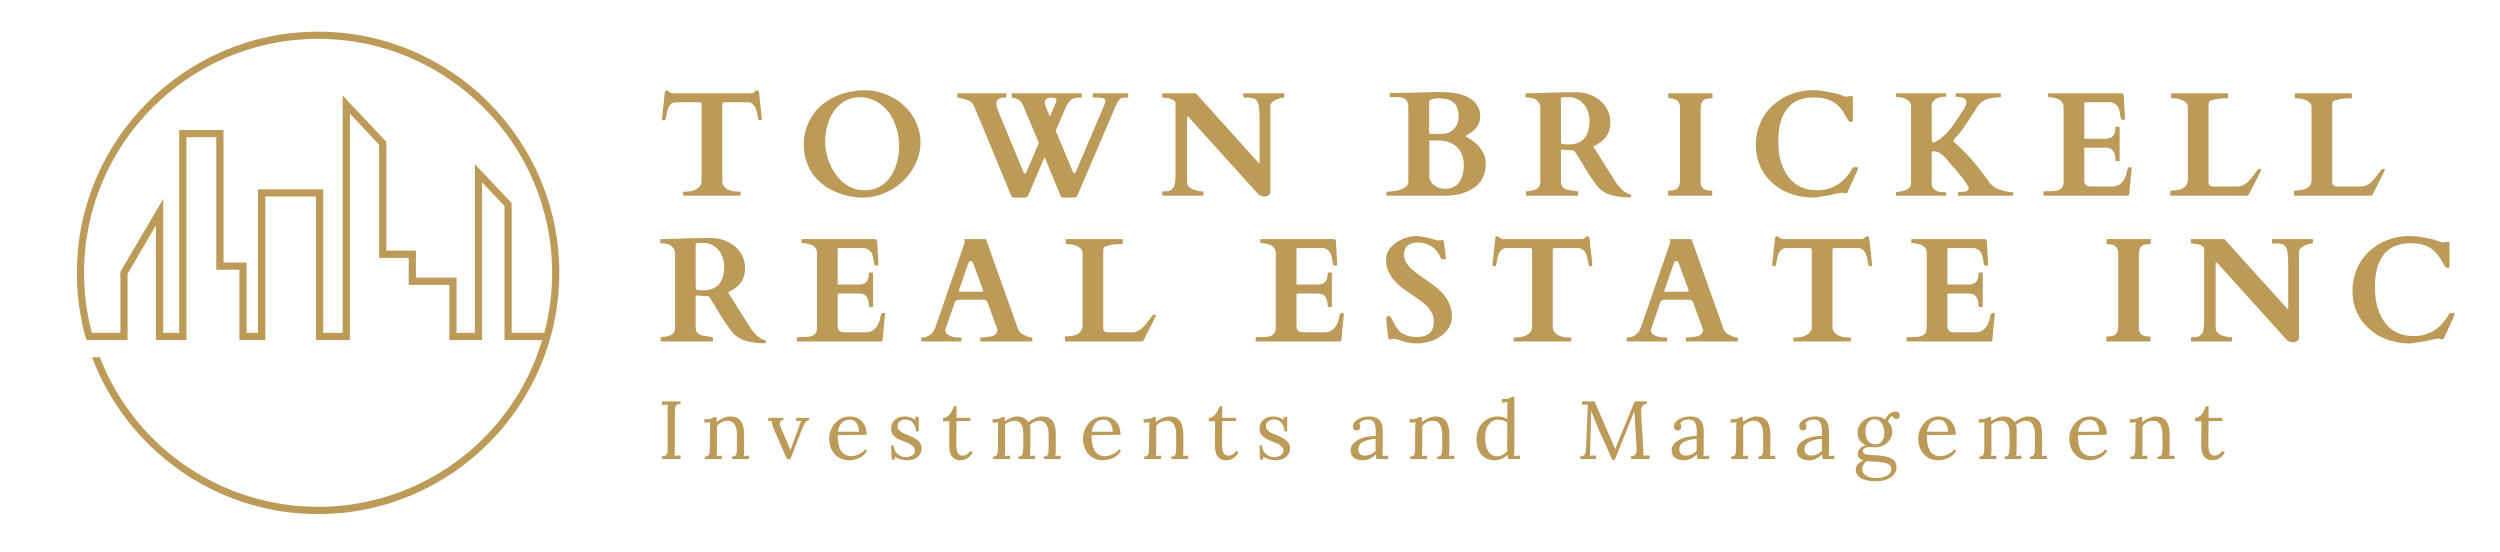 <?xml version="1.0" encoding="UTF-8"?>
<svg xmlns="http://www.w3.org/2000/svg" xmlns:xlink="http://www.w3.org/1999/xlink" width="217.5pt" height="48pt" viewBox="0 0 217.5 48" version="1.2">
<defs>
<g>
<symbol overflow="visible" id="glyph0-0">
<path style="stroke:none;" d="M 0.766 -8.906 L 6.047 -8.906 L 6.047 0 L 0.766 0 Z M 5.75 -0.297 L 5.75 -8.609 L 1.062 -8.609 L 1.062 -0.297 Z M 2.453 -4.25 C 2.453 -4.383 2.477 -4.508 2.531 -4.625 C 2.582 -4.738 2.648 -4.836 2.734 -4.922 C 2.816 -5.004 2.914 -5.07 3.031 -5.125 C 3.145 -5.176 3.27 -5.203 3.406 -5.203 C 3.531 -5.203 3.648 -5.176 3.766 -5.125 C 3.891 -5.07 3.992 -5.004 4.078 -4.922 C 4.16 -4.836 4.227 -4.738 4.281 -4.625 C 4.332 -4.508 4.359 -4.383 4.359 -4.25 C 4.359 -4.125 4.332 -4.004 4.281 -3.891 C 4.227 -3.773 4.16 -3.676 4.078 -3.594 C 3.992 -3.508 3.891 -3.441 3.766 -3.391 C 3.648 -3.336 3.531 -3.312 3.406 -3.312 C 3.27 -3.312 3.145 -3.336 3.031 -3.391 C 2.914 -3.441 2.816 -3.508 2.734 -3.594 C 2.648 -3.676 2.582 -3.773 2.531 -3.891 C 2.477 -4.004 2.453 -4.125 2.453 -4.25 Z M 2.453 -4.25 "/>
</symbol>
<symbol overflow="visible" id="glyph0-1">
<path style="stroke:none;" d="M 3.844 -7.938 C 3.844 -8.031 3.82 -8.082 3.781 -8.094 C 3.75 -8.102 3.707 -8.113 3.656 -8.125 L 1.516 -8.125 C 1.359 -8.082 1.234 -8.016 1.141 -7.922 C 1.055 -7.836 0.988 -7.734 0.938 -7.609 C 0.883 -7.484 0.848 -7.348 0.828 -7.203 C 0.805 -7.066 0.781 -6.938 0.75 -6.812 C 0.738 -6.77 0.727 -6.723 0.719 -6.672 C 0.707 -6.617 0.695 -6.586 0.688 -6.578 C 0.688 -6.566 0.676 -6.562 0.656 -6.562 L 0.438 -6.562 C 0.414 -6.562 0.406 -6.57 0.406 -6.594 L 0.406 -6.797 L 0.641 -8.953 C 0.648 -9.004 0.664 -9.051 0.688 -9.094 C 0.719 -9.133 0.766 -9.156 0.828 -9.156 C 0.859 -9.156 0.883 -9.145 0.906 -9.125 C 0.938 -9.113 0.961 -9.094 0.984 -9.062 C 1.016 -9.039 1.039 -9.02 1.062 -9 C 1.094 -8.977 1.117 -8.961 1.141 -8.953 C 1.191 -8.93 1.238 -8.914 1.281 -8.906 C 1.332 -8.906 1.383 -8.906 1.438 -8.906 L 8.047 -8.906 C 8.109 -8.906 8.16 -8.906 8.203 -8.906 C 8.242 -8.914 8.289 -8.93 8.344 -8.953 C 8.375 -8.961 8.398 -8.977 8.422 -9 C 8.441 -9.02 8.461 -9.039 8.484 -9.062 C 8.516 -9.094 8.539 -9.113 8.562 -9.125 C 8.594 -9.145 8.625 -9.156 8.656 -9.156 C 8.719 -9.156 8.766 -9.133 8.797 -9.094 C 8.828 -9.051 8.844 -9.004 8.844 -8.953 L 9.078 -6.797 L 9.078 -6.594 C 9.078 -6.57 9.066 -6.562 9.047 -6.562 L 8.844 -6.562 C 8.82 -6.562 8.805 -6.566 8.797 -6.578 C 8.785 -6.586 8.773 -6.617 8.766 -6.672 C 8.754 -6.723 8.75 -6.77 8.75 -6.812 C 8.719 -6.938 8.688 -7.066 8.656 -7.203 C 8.633 -7.348 8.598 -7.484 8.547 -7.609 C 8.492 -7.734 8.422 -7.836 8.328 -7.922 C 8.242 -8.016 8.125 -8.082 7.969 -8.125 L 5.828 -8.125 C 5.773 -8.113 5.727 -8.102 5.688 -8.094 C 5.656 -8.082 5.641 -8.031 5.641 -7.938 L 5.641 -1.234 C 5.641 -1.109 5.672 -0.992 5.734 -0.891 C 5.797 -0.797 5.879 -0.707 5.984 -0.625 C 6.098 -0.551 6.227 -0.488 6.375 -0.438 C 6.52 -0.395 6.672 -0.367 6.828 -0.359 C 6.879 -0.348 6.941 -0.344 7.016 -0.344 C 7.086 -0.344 7.145 -0.344 7.188 -0.344 C 7.219 -0.344 7.234 -0.336 7.234 -0.328 C 7.242 -0.316 7.25 -0.305 7.25 -0.297 L 7.25 -0.047 C 7.25 -0.035 7.242 -0.023 7.234 -0.016 C 7.234 -0.004 7.219 0 7.188 0 L 2.281 0 C 2.258 0 2.242 -0.004 2.234 -0.016 C 2.234 -0.023 2.234 -0.035 2.234 -0.047 L 2.234 -0.297 C 2.234 -0.305 2.234 -0.316 2.234 -0.328 C 2.242 -0.336 2.258 -0.344 2.281 -0.344 C 2.332 -0.344 2.395 -0.344 2.469 -0.344 C 2.539 -0.344 2.598 -0.348 2.641 -0.359 C 2.805 -0.367 2.961 -0.395 3.109 -0.438 C 3.254 -0.488 3.379 -0.551 3.484 -0.625 C 3.598 -0.707 3.688 -0.797 3.75 -0.891 C 3.812 -0.992 3.844 -1.109 3.844 -1.234 Z M 3.844 -7.938 "/>
</symbol>
<symbol overflow="visible" id="glyph0-2">
<path style="stroke:none;" d="M 5.703 0.172 C 5.555 0.172 5.367 0.156 5.141 0.125 C 4.922 0.102 4.68 0.062 4.422 0 C 4.16 -0.07 3.883 -0.16 3.594 -0.266 C 3.312 -0.379 3.031 -0.52 2.75 -0.688 C 2.477 -0.863 2.219 -1.066 1.969 -1.297 C 1.719 -1.535 1.5 -1.805 1.312 -2.109 C 1.125 -2.422 0.973 -2.773 0.859 -3.172 C 0.742 -3.566 0.688 -4.016 0.688 -4.516 C 0.688 -4.953 0.75 -5.367 0.875 -5.766 C 1 -6.172 1.172 -6.547 1.391 -6.891 C 1.609 -7.234 1.875 -7.547 2.188 -7.828 C 2.508 -8.109 2.867 -8.348 3.266 -8.547 C 3.66 -8.742 4.086 -8.895 4.547 -9 C 5.004 -9.113 5.484 -9.172 5.984 -9.172 C 6.422 -9.172 6.844 -9.113 7.25 -9 C 7.664 -8.895 8.051 -8.742 8.406 -8.547 C 8.77 -8.359 9.098 -8.125 9.391 -7.844 C 9.691 -7.57 9.945 -7.27 10.156 -6.938 C 10.375 -6.602 10.539 -6.238 10.656 -5.844 C 10.781 -5.457 10.844 -5.051 10.844 -4.625 C 10.844 -4.227 10.785 -3.836 10.672 -3.453 C 10.555 -3.066 10.391 -2.691 10.172 -2.328 C 9.961 -1.973 9.703 -1.645 9.391 -1.344 C 9.086 -1.039 8.742 -0.773 8.359 -0.547 C 7.984 -0.328 7.57 -0.148 7.125 -0.016 C 6.676 0.109 6.203 0.172 5.703 0.172 Z M 2.547 -4.75 C 2.547 -4.406 2.582 -4.062 2.656 -3.719 C 2.727 -3.375 2.832 -3.047 2.969 -2.734 C 3.102 -2.422 3.27 -2.125 3.469 -1.844 C 3.664 -1.57 3.891 -1.332 4.141 -1.125 C 4.391 -0.926 4.672 -0.766 4.984 -0.641 C 5.297 -0.523 5.629 -0.469 5.984 -0.469 C 6.492 -0.469 6.938 -0.578 7.312 -0.797 C 7.688 -1.016 7.992 -1.301 8.234 -1.656 C 8.484 -2.02 8.672 -2.43 8.797 -2.891 C 8.922 -3.359 8.984 -3.844 8.984 -4.344 C 8.984 -4.707 8.945 -5.062 8.875 -5.406 C 8.801 -5.75 8.695 -6.078 8.562 -6.391 C 8.438 -6.703 8.273 -6.988 8.078 -7.25 C 7.879 -7.52 7.648 -7.75 7.391 -7.938 C 7.141 -8.133 6.859 -8.285 6.547 -8.391 C 6.242 -8.504 5.91 -8.562 5.547 -8.562 C 5.223 -8.562 4.922 -8.508 4.641 -8.406 C 4.367 -8.301 4.125 -8.16 3.906 -7.984 C 3.688 -7.816 3.488 -7.609 3.312 -7.359 C 3.145 -7.117 3.004 -6.859 2.891 -6.578 C 2.785 -6.297 2.703 -6 2.641 -5.688 C 2.578 -5.375 2.547 -5.062 2.547 -4.75 Z M 2.547 -4.75 "/>
</symbol>
<symbol overflow="visible" id="glyph0-3">
<path style="stroke:none;" d="M 9.141 0.172 C 9.047 0.172 8.984 0.125 8.953 0.031 L 7.547 -3.359 L 6.141 -0.047 C 6.086 0.047 6.035 0.102 5.984 0.125 C 5.93 0.156 5.859 0.172 5.766 0.172 L 4.859 0.172 C 4.805 0.172 4.766 0.156 4.734 0.125 C 4.703 0.102 4.676 0.07 4.656 0.031 L 1.391 -7.844 C 1.336 -7.957 1.266 -8.051 1.172 -8.125 C 1.086 -8.195 0.992 -8.254 0.891 -8.297 C 0.797 -8.336 0.703 -8.367 0.609 -8.391 C 0.523 -8.422 0.457 -8.441 0.406 -8.453 C 0.375 -8.453 0.336 -8.457 0.297 -8.469 C 0.254 -8.477 0.211 -8.488 0.172 -8.5 C 0.129 -8.508 0.094 -8.516 0.062 -8.516 C 0.031 -8.523 0.008 -8.531 0 -8.531 C -0.031 -8.531 -0.047 -8.547 -0.047 -8.578 L -0.047 -8.859 C -0.047 -8.891 -0.031 -8.906 0 -8.906 L 4.172 -8.906 C 4.191 -8.906 4.203 -8.898 4.203 -8.891 C 4.211 -8.879 4.219 -8.867 4.219 -8.859 L 4.219 -8.578 C 4.219 -8.566 4.211 -8.555 4.203 -8.547 C 4.203 -8.535 4.191 -8.531 4.172 -8.531 L 4.062 -8.531 C 3.895 -8.531 3.766 -8.508 3.672 -8.469 C 3.578 -8.438 3.504 -8.391 3.453 -8.328 C 3.41 -8.273 3.383 -8.211 3.375 -8.141 C 3.363 -8.078 3.359 -8.023 3.359 -7.984 C 3.359 -7.891 3.367 -7.801 3.391 -7.719 C 3.422 -7.633 3.445 -7.551 3.469 -7.469 L 5.734 -2 C 5.754 -1.957 5.797 -1.938 5.859 -1.938 C 5.879 -1.938 5.895 -1.941 5.906 -1.953 C 5.926 -1.973 5.941 -1.992 5.953 -2.016 L 7.047 -4.594 L 5.656 -7.906 C 5.602 -8.039 5.52 -8.156 5.406 -8.25 C 5.289 -8.352 5.18 -8.422 5.078 -8.453 C 5.016 -8.473 4.945 -8.488 4.875 -8.5 C 4.801 -8.52 4.754 -8.531 4.734 -8.531 C 4.703 -8.531 4.688 -8.547 4.688 -8.578 L 4.688 -8.859 C 4.688 -8.891 4.703 -8.906 4.734 -8.906 L 10.734 -8.906 C 10.754 -8.906 10.766 -8.898 10.766 -8.891 C 10.773 -8.879 10.781 -8.867 10.781 -8.859 L 10.781 -8.578 C 10.781 -8.566 10.773 -8.555 10.766 -8.547 C 10.766 -8.535 10.754 -8.531 10.734 -8.531 L 10.5 -8.531 C 10.344 -8.531 10.207 -8.508 10.094 -8.469 C 9.977 -8.426 9.875 -8.359 9.781 -8.266 C 9.688 -8.18 9.598 -8.07 9.516 -7.938 C 9.441 -7.801 9.367 -7.641 9.297 -7.453 L 8.516 -5.656 L 10.031 -2.016 C 10.051 -1.973 10.094 -1.953 10.156 -1.953 C 10.195 -1.953 10.227 -1.977 10.25 -2.031 L 12.766 -7.938 C 12.816 -8.051 12.844 -8.148 12.844 -8.234 C 12.844 -8.336 12.797 -8.41 12.703 -8.453 C 12.609 -8.504 12.43 -8.531 12.172 -8.531 L 11.781 -8.531 C 11.75 -8.531 11.734 -8.547 11.734 -8.578 L 11.734 -8.859 C 11.734 -8.867 11.734 -8.879 11.734 -8.891 C 11.742 -8.898 11.758 -8.906 11.781 -8.906 L 14.781 -8.906 C 14.801 -8.906 14.812 -8.898 14.812 -8.891 C 14.82 -8.879 14.828 -8.867 14.828 -8.859 L 14.828 -8.578 C 14.828 -8.566 14.82 -8.555 14.812 -8.547 C 14.812 -8.535 14.801 -8.531 14.781 -8.531 L 14.484 -8.531 C 14.379 -8.531 14.289 -8.508 14.219 -8.469 C 14.145 -8.426 14.07 -8.363 14 -8.281 C 13.938 -8.195 13.875 -8.094 13.812 -7.969 C 13.758 -7.852 13.695 -7.711 13.625 -7.547 L 10.422 -0.047 C 10.379 0.047 10.332 0.102 10.281 0.125 C 10.227 0.156 10.156 0.172 10.062 0.172 Z M 8.516 -8.062 C 8.547 -8.125 8.562 -8.172 8.562 -8.203 C 8.57 -8.242 8.578 -8.285 8.578 -8.328 C 8.578 -8.461 8.438 -8.531 8.156 -8.531 C 8.039 -8.531 7.941 -8.516 7.859 -8.484 C 7.785 -8.461 7.727 -8.43 7.688 -8.391 C 7.645 -8.348 7.613 -8.301 7.594 -8.25 C 7.57 -8.195 7.562 -8.148 7.562 -8.109 C 7.562 -8.055 7.566 -8.004 7.578 -7.953 C 7.598 -7.91 7.625 -7.844 7.656 -7.75 C 7.688 -7.664 7.727 -7.551 7.781 -7.406 C 7.844 -7.27 7.922 -7.094 8.016 -6.875 Z M 8.516 -8.062 "/>
</symbol>
<symbol overflow="visible" id="glyph0-4">
<path style="stroke:none;" d="M 0.422 0 C 0.422 0 0.41 -0.004 0.391 -0.016 C 0.379 -0.023 0.375 -0.035 0.375 -0.047 L 0.375 -0.328 C 0.375 -0.359 0.391 -0.375 0.422 -0.375 C 0.473 -0.375 0.523 -0.375 0.578 -0.375 C 0.641 -0.375 0.695 -0.375 0.75 -0.375 C 0.812 -0.383 0.863 -0.391 0.906 -0.391 C 0.957 -0.398 0.992 -0.41 1.016 -0.422 C 1.129 -0.473 1.219 -0.539 1.281 -0.625 C 1.352 -0.707 1.406 -0.801 1.438 -0.906 C 1.469 -1.02 1.488 -1.141 1.5 -1.266 C 1.52 -1.398 1.531 -1.539 1.531 -1.688 L 1.531 -8 C 1.531 -8.113 1.484 -8.207 1.391 -8.281 C 1.297 -8.352 1.188 -8.406 1.062 -8.438 C 0.945 -8.469 0.828 -8.488 0.703 -8.5 C 0.586 -8.52 0.492 -8.531 0.422 -8.531 C 0.398 -8.531 0.383 -8.535 0.375 -8.547 C 0.375 -8.555 0.375 -8.566 0.375 -8.578 L 0.375 -8.859 C 0.375 -8.867 0.375 -8.879 0.375 -8.891 C 0.383 -8.898 0.398 -8.906 0.422 -8.906 L 3.297 -8.906 L 8.734 -2.875 C 8.754 -2.852 8.77 -2.836 8.781 -2.828 C 8.789 -2.816 8.801 -2.812 8.812 -2.812 C 8.832 -2.812 8.844 -2.816 8.844 -2.828 C 8.844 -2.848 8.844 -2.863 8.844 -2.875 L 8.844 -6.625 C 8.844 -7.039 8.828 -7.375 8.797 -7.625 C 8.773 -7.875 8.723 -8.066 8.641 -8.203 C 8.555 -8.336 8.445 -8.426 8.312 -8.469 C 8.188 -8.508 8.016 -8.531 7.797 -8.531 L 7.484 -8.531 C 7.461 -8.531 7.445 -8.535 7.438 -8.547 C 7.426 -8.555 7.422 -8.566 7.422 -8.578 L 7.422 -8.859 C 7.422 -8.867 7.426 -8.879 7.438 -8.891 C 7.445 -8.898 7.461 -8.906 7.484 -8.906 L 10.953 -8.906 C 10.973 -8.906 10.984 -8.898 10.984 -8.891 C 10.992 -8.879 11 -8.867 11 -8.859 L 11 -8.578 C 11 -8.566 10.992 -8.555 10.984 -8.547 C 10.984 -8.535 10.973 -8.531 10.953 -8.531 C 10.867 -8.531 10.758 -8.508 10.625 -8.469 C 10.488 -8.438 10.359 -8.391 10.234 -8.328 C 10.109 -8.266 10 -8.188 9.906 -8.094 C 9.82 -8 9.781 -7.895 9.781 -7.781 L 9.781 -0.312 C 9.781 -0.238 9.758 -0.176 9.719 -0.125 C 9.688 -0.082 9.645 -0.047 9.594 -0.016 C 9.539 0.016 9.484 0.035 9.422 0.047 C 9.367 0.066 9.316 0.078 9.266 0.078 C 9.18 0.078 9.082 0.055 8.969 0.016 C 8.852 -0.016 8.742 -0.094 8.641 -0.219 L 2.672 -6.828 C 2.641 -6.859 2.617 -6.875 2.609 -6.875 C 2.598 -6.883 2.582 -6.891 2.562 -6.891 C 2.539 -6.891 2.531 -6.867 2.531 -6.828 L 2.531 -1.188 C 2.531 -1.07 2.555 -0.969 2.609 -0.875 C 2.672 -0.789 2.742 -0.719 2.828 -0.656 C 2.922 -0.594 3.02 -0.547 3.125 -0.516 C 3.227 -0.484 3.332 -0.453 3.438 -0.422 C 3.539 -0.398 3.633 -0.383 3.719 -0.375 C 3.801 -0.375 3.863 -0.375 3.906 -0.375 C 3.926 -0.375 3.941 -0.367 3.953 -0.359 C 3.953 -0.348 3.953 -0.336 3.953 -0.328 L 3.953 -0.047 C 3.953 -0.035 3.945 -0.023 3.938 -0.016 C 3.938 -0.004 3.926 0 3.906 0 Z M 0.422 0 "/>
</symbol>
<symbol overflow="visible" id="glyph0-5">
<path style="stroke:none;" d=""/>
</symbol>
<symbol overflow="visible" id="glyph0-6">
<path style="stroke:none;" d="M 0.062 -0.297 C 0.062 -0.305 0.062 -0.316 0.062 -0.328 C 0.07 -0.336 0.086 -0.344 0.109 -0.344 C 0.191 -0.344 0.289 -0.348 0.406 -0.359 C 0.531 -0.367 0.66 -0.383 0.797 -0.406 C 0.941 -0.426 1.082 -0.457 1.219 -0.5 C 1.352 -0.539 1.473 -0.594 1.578 -0.656 C 1.691 -0.727 1.785 -0.805 1.859 -0.891 C 1.93 -0.973 1.969 -1.078 1.969 -1.203 L 1.969 -7.688 C 1.969 -7.895 1.938 -8.055 1.875 -8.172 C 1.812 -8.297 1.723 -8.391 1.609 -8.453 C 1.504 -8.516 1.379 -8.551 1.234 -8.562 C 1.086 -8.57 0.938 -8.578 0.781 -8.578 L 0.422 -8.578 C 0.398 -8.578 0.383 -8.582 0.375 -8.594 C 0.363 -8.613 0.359 -8.629 0.359 -8.641 L 0.359 -8.891 C 0.359 -8.898 0.363 -8.91 0.375 -8.922 C 0.383 -8.93 0.398 -8.938 0.422 -8.938 C 0.422 -8.938 0.441 -8.938 0.484 -8.938 C 0.523 -8.938 0.594 -8.938 0.688 -8.938 C 0.789 -8.938 0.926 -8.938 1.094 -8.938 C 1.27 -8.945 1.5 -8.953 1.781 -8.953 C 1.844 -8.953 1.945 -8.953 2.094 -8.953 C 2.238 -8.961 2.406 -8.969 2.594 -8.969 C 2.781 -8.977 2.977 -8.984 3.188 -8.984 C 3.395 -8.992 3.594 -9 3.781 -9 C 3.969 -9.008 4.133 -9.016 4.281 -9.016 C 4.426 -9.016 4.531 -9.016 4.594 -9.016 C 4.812 -9.016 5.051 -9.008 5.312 -9 C 5.57 -8.988 5.836 -8.957 6.109 -8.906 C 6.379 -8.852 6.641 -8.781 6.891 -8.688 C 7.141 -8.594 7.363 -8.461 7.562 -8.297 C 7.758 -8.141 7.914 -7.945 8.031 -7.719 C 8.156 -7.488 8.219 -7.211 8.219 -6.891 C 8.219 -6.691 8.188 -6.508 8.125 -6.344 C 8.062 -6.188 7.984 -6.047 7.891 -5.922 C 7.797 -5.805 7.691 -5.703 7.578 -5.609 C 7.473 -5.516 7.367 -5.438 7.266 -5.375 C 7.172 -5.312 7.086 -5.266 7.016 -5.234 C 6.953 -5.211 6.914 -5.195 6.906 -5.188 C 7.145 -5.051 7.375 -4.906 7.594 -4.75 C 7.812 -4.594 8.004 -4.41 8.172 -4.203 C 8.336 -4.004 8.469 -3.785 8.562 -3.547 C 8.656 -3.305 8.703 -3.039 8.703 -2.75 C 8.703 -2.414 8.656 -2.113 8.562 -1.844 C 8.469 -1.582 8.344 -1.352 8.188 -1.156 C 8.039 -0.969 7.867 -0.805 7.672 -0.672 C 7.473 -0.547 7.27 -0.438 7.062 -0.344 C 6.863 -0.258 6.66 -0.191 6.453 -0.141 C 6.242 -0.098 6.055 -0.066 5.891 -0.047 C 5.723 -0.023 5.582 -0.008 5.469 0 C 5.352 0 5.281 0 5.25 0 L 0.109 0 C 0.086 0 0.07 -0.004 0.062 -0.016 C 0.062 -0.023 0.062 -0.035 0.062 -0.047 Z M 3.797 -1.688 C 3.797 -1.52 3.836 -1.367 3.922 -1.234 C 4.004 -1.098 4.109 -0.984 4.234 -0.891 C 4.367 -0.797 4.516 -0.723 4.672 -0.672 C 4.836 -0.617 5.004 -0.594 5.172 -0.594 C 5.441 -0.594 5.676 -0.641 5.875 -0.734 C 6.082 -0.836 6.254 -0.977 6.391 -1.156 C 6.523 -1.344 6.625 -1.562 6.688 -1.812 C 6.758 -2.062 6.797 -2.336 6.797 -2.641 C 6.797 -2.992 6.738 -3.305 6.625 -3.578 C 6.52 -3.848 6.367 -4.07 6.172 -4.25 C 5.973 -4.438 5.738 -4.57 5.469 -4.656 C 5.195 -4.75 4.895 -4.797 4.562 -4.797 L 3.875 -4.797 C 3.832 -4.797 3.805 -4.785 3.797 -4.766 C 3.797 -4.754 3.797 -4.742 3.797 -4.734 Z M 4.922 -5.375 C 5.117 -5.375 5.305 -5.41 5.484 -5.484 C 5.66 -5.566 5.812 -5.672 5.938 -5.797 C 6.062 -5.93 6.16 -6.086 6.234 -6.266 C 6.305 -6.441 6.344 -6.633 6.344 -6.844 C 6.344 -7.164 6.301 -7.43 6.219 -7.641 C 6.145 -7.848 6.031 -8.008 5.875 -8.125 C 5.727 -8.25 5.539 -8.336 5.312 -8.391 C 5.094 -8.441 4.836 -8.469 4.547 -8.469 C 4.484 -8.469 4.406 -8.461 4.312 -8.453 C 4.227 -8.441 4.145 -8.426 4.062 -8.406 C 3.988 -8.383 3.922 -8.352 3.859 -8.312 C 3.805 -8.27 3.781 -8.211 3.781 -8.141 L 3.781 -5.5 C 3.781 -5.488 3.785 -5.461 3.797 -5.422 C 3.816 -5.391 3.859 -5.375 3.922 -5.375 Z M 4.922 -5.375 "/>
</symbol>
<symbol overflow="visible" id="glyph0-7">
<path style="stroke:none;" d="M 0.281 -0.328 C 0.281 -0.328 0.281 -0.332 0.281 -0.344 C 0.289 -0.363 0.305 -0.375 0.328 -0.375 C 0.348 -0.375 0.383 -0.379 0.438 -0.391 C 0.5 -0.398 0.555 -0.406 0.609 -0.406 C 0.672 -0.414 0.727 -0.426 0.781 -0.438 C 0.832 -0.457 0.867 -0.469 0.891 -0.469 C 1.129 -0.52 1.297 -0.609 1.391 -0.734 C 1.484 -0.859 1.531 -1.016 1.531 -1.203 L 1.531 -7.625 C 1.531 -7.832 1.484 -7.992 1.391 -8.109 C 1.305 -8.234 1.207 -8.328 1.094 -8.391 C 0.977 -8.453 0.863 -8.488 0.75 -8.5 C 0.645 -8.52 0.578 -8.531 0.547 -8.531 L 0.297 -8.531 C 0.273 -8.531 0.258 -8.535 0.25 -8.547 C 0.25 -8.555 0.25 -8.566 0.25 -8.578 L 0.25 -8.859 C 0.25 -8.867 0.25 -8.879 0.25 -8.891 C 0.258 -8.898 0.273 -8.906 0.297 -8.906 C 0.305 -8.906 0.316 -8.906 0.328 -8.906 C 0.348 -8.906 0.379 -8.906 0.422 -8.906 C 0.473 -8.906 0.539 -8.906 0.625 -8.906 C 0.719 -8.914 0.844 -8.922 1 -8.922 C 1.227 -8.93 1.473 -8.938 1.734 -8.938 C 2.004 -8.945 2.27 -8.957 2.531 -8.969 C 2.801 -8.977 3.066 -8.984 3.328 -8.984 C 3.598 -8.992 3.848 -9 4.078 -9 L 4.719 -9 C 5.051 -9 5.391 -8.941 5.734 -8.828 C 6.078 -8.711 6.391 -8.547 6.672 -8.328 C 6.953 -8.109 7.18 -7.832 7.359 -7.5 C 7.535 -7.176 7.625 -6.801 7.625 -6.375 C 7.625 -6.094 7.586 -5.844 7.516 -5.625 C 7.441 -5.406 7.336 -5.211 7.203 -5.047 C 7.066 -4.879 6.906 -4.734 6.719 -4.609 C 6.539 -4.484 6.348 -4.375 6.141 -4.281 L 8.047 -1.25 C 8.211 -0.988 8.406 -0.75 8.625 -0.531 C 8.844 -0.32 9.098 -0.176 9.391 -0.094 C 9.422 -0.082 9.438 -0.066 9.438 -0.047 C 9.445 -0.035 9.453 -0.02 9.453 0 C 9.453 0.062 9.438 0.102 9.406 0.125 C 9.375 0.145 9.32 0.156 9.25 0.156 C 9.07 0.156 8.867 0.145 8.641 0.125 C 8.422 0.102 8.195 0.066 7.969 0.016 C 7.738 -0.035 7.52 -0.102 7.312 -0.188 C 7.113 -0.281 6.941 -0.391 6.797 -0.516 C 6.66 -0.629 6.523 -0.773 6.391 -0.953 C 6.254 -1.141 6.113 -1.336 5.969 -1.547 C 5.832 -1.754 5.691 -1.969 5.547 -2.188 C 5.41 -2.414 5.281 -2.633 5.156 -2.844 C 5.031 -3.062 4.906 -3.266 4.781 -3.453 C 4.664 -3.641 4.562 -3.797 4.469 -3.922 L 3.484 -4 C 3.473 -4 3.453 -4 3.422 -4 C 3.398 -4 3.379 -3.992 3.359 -3.984 C 3.348 -3.973 3.336 -3.961 3.328 -3.953 C 3.328 -3.953 3.328 -3.938 3.328 -3.906 L 3.328 -1.219 C 3.328 -1.102 3.344 -1.004 3.375 -0.922 C 3.406 -0.836 3.453 -0.766 3.516 -0.703 C 3.586 -0.641 3.68 -0.586 3.797 -0.547 C 3.91 -0.516 4.047 -0.488 4.203 -0.469 C 4.234 -0.469 4.27 -0.461 4.312 -0.453 C 4.363 -0.441 4.414 -0.43 4.469 -0.422 C 4.531 -0.41 4.586 -0.398 4.641 -0.391 C 4.691 -0.379 4.738 -0.375 4.781 -0.375 C 4.801 -0.375 4.812 -0.367 4.812 -0.359 C 4.82 -0.348 4.828 -0.336 4.828 -0.328 L 4.828 -0.047 C 4.828 -0.035 4.82 -0.023 4.812 -0.016 C 4.812 -0.004 4.801 0 4.781 0 L 0.328 0 C 0.305 0 0.289 -0.023 0.281 -0.078 C 0.281 -0.141 0.281 -0.195 0.281 -0.25 Z M 3.344 -4.625 C 3.352 -4.594 3.363 -4.562 3.375 -4.531 C 3.395 -4.508 3.426 -4.492 3.469 -4.484 C 3.508 -4.484 3.566 -4.477 3.641 -4.469 C 3.711 -4.457 3.816 -4.453 3.953 -4.453 C 4.328 -4.453 4.633 -4.508 4.875 -4.625 C 5.113 -4.738 5.301 -4.891 5.438 -5.078 C 5.57 -5.273 5.664 -5.492 5.719 -5.734 C 5.781 -5.984 5.812 -6.242 5.812 -6.516 C 5.812 -6.797 5.766 -7.062 5.672 -7.312 C 5.586 -7.57 5.461 -7.789 5.297 -7.969 C 5.141 -8.156 4.953 -8.301 4.734 -8.406 C 4.516 -8.52 4.27 -8.578 4 -8.578 C 3.945 -8.578 3.898 -8.578 3.859 -8.578 C 3.828 -8.578 3.797 -8.578 3.766 -8.578 C 3.734 -8.578 3.695 -8.57 3.656 -8.562 C 3.613 -8.562 3.562 -8.562 3.5 -8.562 C 3.469 -8.562 3.43 -8.555 3.391 -8.547 C 3.348 -8.535 3.328 -8.504 3.328 -8.453 L 3.328 -4.812 Z M 3.344 -4.625 "/>
</symbol>
<symbol overflow="visible" id="glyph0-8">
<path style="stroke:none;" d="M 3.391 -1.203 C 3.391 -1.055 3.41 -0.93 3.453 -0.828 C 3.504 -0.734 3.566 -0.656 3.641 -0.594 C 3.723 -0.539 3.82 -0.5 3.938 -0.469 C 4.062 -0.445 4.203 -0.438 4.359 -0.438 C 4.391 -0.438 4.406 -0.422 4.406 -0.391 L 4.406 -0.047 C 4.406 -0.035 4.398 -0.023 4.391 -0.016 C 4.391 -0.004 4.379 0 4.359 0 L 0.625 0 C 0.602 0 0.586 -0.004 0.578 -0.016 C 0.566 -0.023 0.562 -0.035 0.562 -0.047 L 0.562 -0.391 C 0.562 -0.398 0.566 -0.41 0.578 -0.422 C 0.586 -0.43 0.602 -0.438 0.625 -0.438 C 0.77 -0.438 0.898 -0.445 1.016 -0.469 C 1.141 -0.488 1.242 -0.531 1.328 -0.594 C 1.41 -0.656 1.473 -0.742 1.516 -0.859 C 1.566 -0.984 1.594 -1.145 1.594 -1.344 L 1.594 -7.703 C 1.594 -7.848 1.566 -7.969 1.516 -8.062 C 1.473 -8.164 1.41 -8.242 1.328 -8.297 C 1.254 -8.359 1.156 -8.398 1.031 -8.422 C 0.914 -8.453 0.781 -8.469 0.625 -8.469 C 0.594 -8.469 0.578 -8.484 0.578 -8.516 L 0.578 -8.859 C 0.578 -8.891 0.594 -8.906 0.625 -8.906 L 4.359 -8.906 C 4.379 -8.906 4.395 -8.898 4.406 -8.891 C 4.414 -8.879 4.422 -8.867 4.422 -8.859 L 4.422 -8.516 C 4.422 -8.504 4.414 -8.492 4.406 -8.484 C 4.395 -8.473 4.379 -8.469 4.359 -8.469 C 4.211 -8.469 4.078 -8.457 3.953 -8.438 C 3.836 -8.414 3.738 -8.375 3.656 -8.312 C 3.57 -8.25 3.504 -8.156 3.453 -8.031 C 3.41 -7.914 3.391 -7.758 3.391 -7.562 Z M 3.391 -1.203 "/>
</symbol>
<symbol overflow="visible" id="glyph0-9">
<path style="stroke:none;" d="M 0.656 -4.391 C 0.656 -4.867 0.711 -5.316 0.828 -5.734 C 0.953 -6.148 1.117 -6.535 1.328 -6.891 C 1.547 -7.242 1.805 -7.562 2.109 -7.844 C 2.422 -8.125 2.758 -8.363 3.125 -8.562 C 3.488 -8.758 3.879 -8.91 4.297 -9.016 C 4.723 -9.117 5.164 -9.172 5.625 -9.172 C 6.008 -9.172 6.383 -9.133 6.75 -9.062 C 7.113 -9 7.484 -8.922 7.859 -8.828 C 7.922 -8.805 7.988 -8.781 8.062 -8.75 C 8.133 -8.727 8.195 -8.707 8.25 -8.688 C 8.312 -8.664 8.367 -8.645 8.422 -8.625 C 8.473 -8.613 8.516 -8.609 8.547 -8.609 C 8.547 -8.609 8.57 -8.613 8.625 -8.625 C 8.676 -8.645 8.711 -8.656 8.734 -8.656 L 9.016 -8.656 C 9.066 -8.656 9.094 -8.617 9.094 -8.547 L 9.094 -6.484 C 9.094 -6.461 9.082 -6.445 9.062 -6.438 C 9.051 -6.426 9.008 -6.422 8.938 -6.422 C 8.926 -6.422 8.895 -6.422 8.844 -6.422 C 8.789 -6.43 8.758 -6.445 8.75 -6.469 C 8.738 -6.477 8.723 -6.5 8.703 -6.531 C 8.68 -6.57 8.656 -6.613 8.625 -6.656 C 8.594 -6.695 8.566 -6.734 8.547 -6.766 C 8.523 -6.805 8.516 -6.832 8.516 -6.844 C 8.348 -7.156 8.172 -7.422 7.984 -7.641 C 7.797 -7.859 7.586 -8.035 7.359 -8.172 C 7.129 -8.305 6.879 -8.398 6.609 -8.453 C 6.336 -8.516 6.047 -8.547 5.734 -8.547 C 5.328 -8.547 4.969 -8.5 4.656 -8.406 C 4.352 -8.32 4.082 -8.191 3.844 -8.016 C 3.613 -7.848 3.422 -7.645 3.266 -7.406 C 3.109 -7.176 2.977 -6.922 2.875 -6.641 C 2.781 -6.359 2.711 -6.055 2.672 -5.734 C 2.629 -5.422 2.609 -5.098 2.609 -4.766 C 2.609 -4.398 2.629 -4.039 2.672 -3.688 C 2.723 -3.344 2.805 -3.008 2.922 -2.688 C 3.035 -2.375 3.18 -2.082 3.359 -1.812 C 3.535 -1.539 3.75 -1.301 4 -1.094 C 4.258 -0.895 4.555 -0.738 4.891 -0.625 C 5.234 -0.52 5.617 -0.469 6.047 -0.469 C 6.398 -0.469 6.727 -0.52 7.031 -0.625 C 7.344 -0.727 7.629 -0.867 7.891 -1.047 C 8.148 -1.234 8.379 -1.445 8.578 -1.688 C 8.773 -1.926 8.945 -2.176 9.094 -2.438 C 9.102 -2.457 9.113 -2.469 9.125 -2.469 C 9.133 -2.469 9.148 -2.469 9.172 -2.469 L 9.484 -2.469 C 9.492 -2.469 9.504 -2.461 9.516 -2.453 C 9.535 -2.441 9.547 -2.422 9.547 -2.391 C 9.547 -2.379 9.535 -2.348 9.516 -2.297 C 9.504 -2.242 9.488 -2.195 9.469 -2.156 L 8.594 -0.234 C 8.582 -0.223 8.566 -0.211 8.547 -0.203 C 8.535 -0.203 8.523 -0.203 8.516 -0.203 C 8.41 -0.203 8.336 -0.207 8.297 -0.219 C 8.254 -0.238 8.211 -0.25 8.172 -0.25 C 8.047 -0.25 7.879 -0.223 7.672 -0.172 C 7.461 -0.129 7.238 -0.082 7 -0.031 C 6.758 0.008 6.516 0.051 6.266 0.094 C 6.016 0.145 5.797 0.172 5.609 0.172 C 5.16 0.172 4.727 0.117 4.312 0.016 C 3.895 -0.078 3.504 -0.211 3.141 -0.391 C 2.773 -0.578 2.441 -0.801 2.141 -1.062 C 1.836 -1.332 1.57 -1.633 1.344 -1.969 C 1.125 -2.312 0.953 -2.688 0.828 -3.094 C 0.711 -3.5 0.656 -3.93 0.656 -4.391 Z M 0.656 -4.391 "/>
</symbol>
<symbol overflow="visible" id="glyph0-10">
<path style="stroke:none;" d="M 1.562 -7.797 C 1.562 -7.941 1.52 -8.062 1.438 -8.156 C 1.363 -8.258 1.266 -8.336 1.141 -8.391 C 1.023 -8.453 0.891 -8.5 0.734 -8.531 C 0.586 -8.562 0.441 -8.582 0.297 -8.594 C 0.266 -8.594 0.25 -8.609 0.25 -8.641 L 0.25 -8.859 C 0.25 -8.891 0.266 -8.906 0.297 -8.906 L 4.578 -8.906 C 4.598 -8.906 4.609 -8.898 4.609 -8.891 C 4.617 -8.879 4.625 -8.867 4.625 -8.859 L 4.625 -8.641 C 4.625 -8.617 4.609 -8.609 4.578 -8.609 C 4.453 -8.609 4.316 -8.598 4.172 -8.578 C 4.035 -8.555 3.906 -8.516 3.781 -8.453 C 3.664 -8.391 3.566 -8.305 3.484 -8.203 C 3.398 -8.098 3.359 -7.957 3.359 -7.781 L 3.359 -5.188 C 3.359 -5.008 3.363 -4.875 3.375 -4.781 C 3.395 -4.688 3.426 -4.641 3.469 -4.641 C 3.5 -4.641 3.523 -4.641 3.547 -4.641 C 3.566 -4.641 3.586 -4.645 3.609 -4.656 C 3.848 -4.77 4.062 -4.906 4.25 -5.062 C 4.445 -5.219 4.625 -5.383 4.781 -5.562 C 4.945 -5.75 5.098 -5.945 5.234 -6.156 C 5.379 -6.363 5.523 -6.578 5.672 -6.797 C 5.742 -6.91 5.82 -7.023 5.906 -7.141 C 5.988 -7.254 6.062 -7.363 6.125 -7.469 C 6.195 -7.582 6.254 -7.691 6.297 -7.797 C 6.348 -7.898 6.375 -8.004 6.375 -8.109 C 6.375 -8.223 6.348 -8.312 6.297 -8.375 C 6.242 -8.438 6.176 -8.484 6.094 -8.516 C 6.008 -8.547 5.914 -8.566 5.812 -8.578 C 5.719 -8.586 5.629 -8.594 5.547 -8.594 L 5.484 -8.594 C 5.461 -8.594 5.445 -8.598 5.438 -8.609 C 5.438 -8.617 5.438 -8.629 5.438 -8.641 L 5.438 -8.859 C 5.438 -8.867 5.438 -8.879 5.438 -8.891 C 5.445 -8.898 5.461 -8.906 5.484 -8.906 L 9.328 -8.906 C 9.348 -8.906 9.359 -8.898 9.359 -8.891 C 9.367 -8.879 9.375 -8.867 9.375 -8.859 L 9.375 -8.641 C 9.375 -8.629 9.367 -8.613 9.359 -8.594 C 9.348 -8.57 9.328 -8.562 9.297 -8.562 C 9.035 -8.551 8.801 -8.531 8.594 -8.5 C 8.383 -8.469 8.191 -8.41 8.016 -8.328 C 7.848 -8.254 7.691 -8.145 7.547 -8 C 7.398 -7.852 7.266 -7.672 7.141 -7.453 C 6.91 -7.078 6.707 -6.754 6.531 -6.484 C 6.352 -6.211 6.195 -5.984 6.062 -5.797 C 5.926 -5.617 5.812 -5.473 5.719 -5.359 C 5.625 -5.242 5.539 -5.148 5.469 -5.078 C 5.406 -5.004 5.352 -4.941 5.312 -4.891 C 5.281 -4.836 5.258 -4.789 5.25 -4.75 C 5.27 -4.707 5.316 -4.648 5.391 -4.578 C 5.473 -4.516 5.578 -4.426 5.703 -4.312 C 5.828 -4.195 5.973 -4.051 6.141 -3.875 C 6.316 -3.707 6.516 -3.5 6.734 -3.25 C 6.953 -3.008 7.191 -2.723 7.453 -2.391 C 7.723 -2.055 8.008 -1.672 8.312 -1.234 C 8.469 -1.016 8.656 -0.836 8.875 -0.703 C 9.094 -0.578 9.344 -0.484 9.625 -0.422 C 9.77 -0.391 9.883 -0.363 9.969 -0.344 C 10.051 -0.332 10.117 -0.32 10.172 -0.312 C 10.223 -0.312 10.266 -0.305 10.297 -0.297 C 10.328 -0.297 10.359 -0.297 10.391 -0.297 C 10.41 -0.297 10.426 -0.289 10.438 -0.281 C 10.445 -0.27 10.453 -0.258 10.453 -0.25 L 10.453 -0.047 C 10.453 -0.016 10.43 0 10.391 0 L 5.703 0 C 5.66 0 5.641 -0.016 5.641 -0.047 L 5.641 -0.266 C 5.641 -0.297 5.66 -0.312 5.703 -0.312 C 5.754 -0.32 5.828 -0.328 5.922 -0.328 C 6.023 -0.328 6.125 -0.332 6.219 -0.344 C 6.312 -0.352 6.395 -0.379 6.469 -0.422 C 6.539 -0.473 6.578 -0.551 6.578 -0.656 C 6.566 -0.727 6.516 -0.832 6.422 -0.969 C 6.336 -1.113 6.234 -1.27 6.109 -1.438 C 5.984 -1.602 5.848 -1.77 5.703 -1.938 C 5.555 -2.113 5.426 -2.27 5.312 -2.406 C 5.156 -2.57 5.008 -2.738 4.875 -2.906 C 4.75 -3.082 4.613 -3.238 4.469 -3.375 C 4.332 -3.52 4.188 -3.633 4.031 -3.719 C 3.883 -3.812 3.723 -3.859 3.547 -3.859 L 3.438 -3.859 C 3.395 -3.859 3.367 -3.848 3.359 -3.828 C 3.359 -3.816 3.359 -3.797 3.359 -3.766 L 3.359 -1.094 C 3.359 -0.906 3.395 -0.758 3.469 -0.656 C 3.551 -0.551 3.648 -0.473 3.766 -0.422 C 3.891 -0.367 4.023 -0.332 4.172 -0.312 C 4.316 -0.301 4.453 -0.297 4.578 -0.297 C 4.598 -0.297 4.609 -0.289 4.609 -0.281 C 4.617 -0.27 4.625 -0.258 4.625 -0.25 L 4.625 -0.047 C 4.625 -0.035 4.617 -0.023 4.609 -0.016 C 4.609 -0.004 4.598 0 4.578 0 L 0.297 0 C 0.266 0 0.25 -0.016 0.25 -0.047 L 0.25 -0.266 C 0.25 -0.297 0.266 -0.312 0.297 -0.312 C 0.441 -0.32 0.586 -0.344 0.734 -0.375 C 0.891 -0.406 1.023 -0.445 1.141 -0.5 C 1.266 -0.562 1.363 -0.641 1.438 -0.734 C 1.52 -0.836 1.562 -0.961 1.562 -1.109 Z M 1.562 -7.797 "/>
</symbol>
<symbol overflow="visible" id="glyph0-11">
<path style="stroke:none;" d="M 0.047 -0.328 C 0.047 -0.328 0.047 -0.332 0.047 -0.344 C 0.055 -0.363 0.07 -0.375 0.094 -0.375 L 0.234 -0.375 C 0.41 -0.383 0.594 -0.391 0.781 -0.391 C 0.969 -0.391 1.133 -0.41 1.281 -0.453 C 1.438 -0.504 1.562 -0.582 1.656 -0.688 C 1.75 -0.801 1.797 -0.977 1.797 -1.219 L 1.797 -7.688 C 1.797 -7.852 1.758 -7.988 1.688 -8.094 C 1.625 -8.195 1.535 -8.281 1.422 -8.344 C 1.316 -8.406 1.195 -8.453 1.062 -8.484 C 0.926 -8.516 0.785 -8.539 0.641 -8.562 L 0.5 -8.562 C 0.477 -8.562 0.461 -8.566 0.453 -8.578 C 0.453 -8.586 0.453 -8.598 0.453 -8.609 L 0.453 -8.859 C 0.453 -8.867 0.453 -8.879 0.453 -8.891 C 0.461 -8.898 0.477 -8.906 0.5 -8.906 L 6.797 -8.906 C 6.867 -8.906 6.922 -8.891 6.953 -8.859 C 6.992 -8.836 7.02 -8.781 7.031 -8.688 L 7.141 -6.672 C 7.141 -6.648 7.117 -6.629 7.078 -6.609 C 7.047 -6.598 7.016 -6.594 6.984 -6.594 C 6.953 -6.594 6.914 -6.598 6.875 -6.609 C 6.844 -6.617 6.82 -6.633 6.812 -6.656 C 6.781 -6.695 6.758 -6.758 6.75 -6.844 C 6.738 -6.926 6.723 -7.016 6.703 -7.109 C 6.691 -7.211 6.672 -7.316 6.641 -7.422 C 6.617 -7.535 6.578 -7.641 6.516 -7.734 C 6.461 -7.828 6.391 -7.906 6.297 -7.969 C 6.203 -8.039 6.082 -8.094 5.938 -8.125 L 3.688 -8.125 C 3.625 -8.125 3.594 -8.094 3.594 -8.031 L 3.594 -5.016 C 3.594 -4.973 3.613 -4.953 3.656 -4.953 L 5.469 -4.953 C 5.57 -4.953 5.676 -4.969 5.781 -5 C 5.883 -5.031 5.973 -5.078 6.047 -5.141 C 6.129 -5.211 6.191 -5.312 6.234 -5.438 C 6.285 -5.57 6.312 -5.738 6.312 -5.938 C 6.312 -5.977 6.332 -6 6.375 -6 L 6.609 -6 C 6.648 -6 6.672 -5.977 6.672 -5.938 L 6.672 -3.047 C 6.672 -3.023 6.66 -3.008 6.641 -3 C 6.629 -3 6.617 -3 6.609 -3 L 6.375 -3 C 6.352 -3 6.336 -3.004 6.328 -3.016 C 6.316 -3.023 6.312 -3.035 6.312 -3.047 C 6.312 -3.285 6.285 -3.477 6.234 -3.625 C 6.191 -3.77 6.129 -3.883 6.047 -3.969 C 5.973 -4.051 5.883 -4.102 5.781 -4.125 C 5.676 -4.156 5.566 -4.172 5.453 -4.172 L 3.656 -4.172 C 3.613 -4.172 3.594 -4.148 3.594 -4.109 L 3.594 -1.344 C 3.594 -1.219 3.613 -1.117 3.656 -1.047 C 3.695 -0.973 3.75 -0.914 3.812 -0.875 C 3.875 -0.844 3.945 -0.82 4.031 -0.812 C 4.113 -0.801 4.203 -0.797 4.297 -0.797 L 6.031 -0.797 C 6.27 -0.797 6.473 -0.848 6.641 -0.953 C 6.805 -1.066 6.938 -1.203 7.031 -1.359 C 7.133 -1.523 7.207 -1.691 7.25 -1.859 C 7.301 -2.035 7.336 -2.188 7.359 -2.312 C 7.359 -2.363 7.379 -2.406 7.422 -2.438 C 7.473 -2.469 7.531 -2.484 7.594 -2.484 C 7.613 -2.484 7.641 -2.473 7.672 -2.453 C 7.703 -2.441 7.719 -2.426 7.719 -2.406 L 7.5 -0.094 C 7.488 -0.07 7.477 -0.051 7.469 -0.031 C 7.457 -0.008 7.441 0 7.422 0 L 0.094 0 C 0.07 0 0.055 -0.004 0.047 -0.016 C 0.047 -0.035 0.047 -0.047 0.047 -0.047 Z M 0.047 -0.328 "/>
</symbol>
<symbol overflow="visible" id="glyph0-12">
<path style="stroke:none;" d="M 0.297 0 C 0.273 0 0.258 -0.004 0.25 -0.016 C 0.25 -0.023 0.25 -0.035 0.25 -0.047 L 0.25 -0.391 C 0.25 -0.398 0.25 -0.41 0.25 -0.422 C 0.258 -0.43 0.273 -0.438 0.297 -0.438 L 0.453 -0.438 C 0.461 -0.438 0.504 -0.441 0.578 -0.453 C 0.648 -0.461 0.727 -0.473 0.812 -0.484 C 0.906 -0.492 1 -0.508 1.094 -0.531 C 1.195 -0.562 1.281 -0.598 1.344 -0.641 C 1.488 -0.723 1.598 -0.828 1.672 -0.953 C 1.742 -1.086 1.781 -1.238 1.781 -1.406 L 1.781 -7.719 C 1.781 -7.863 1.727 -7.984 1.625 -8.078 C 1.531 -8.18 1.414 -8.258 1.281 -8.312 C 1.145 -8.375 1.004 -8.414 0.859 -8.438 C 0.723 -8.457 0.613 -8.469 0.531 -8.469 L 0.391 -8.469 C 0.367 -8.469 0.352 -8.473 0.344 -8.484 C 0.332 -8.504 0.328 -8.516 0.328 -8.516 L 0.328 -8.859 C 0.328 -8.867 0.332 -8.879 0.344 -8.891 C 0.352 -8.898 0.367 -8.906 0.391 -8.906 L 5.234 -8.906 C 5.254 -8.906 5.266 -8.898 5.266 -8.891 C 5.273 -8.879 5.281 -8.867 5.281 -8.859 L 5.281 -8.516 C 5.281 -8.504 5.273 -8.492 5.266 -8.484 C 5.266 -8.473 5.254 -8.469 5.234 -8.469 L 4.953 -8.469 C 4.723 -8.469 4.504 -8.445 4.297 -8.406 C 4.098 -8.363 3.938 -8.32 3.812 -8.281 C 3.707 -8.25 3.641 -8.191 3.609 -8.109 C 3.586 -8.035 3.578 -7.906 3.578 -7.719 L 3.578 -1.094 C 3.586 -1.02 3.625 -0.953 3.688 -0.891 C 3.758 -0.828 3.836 -0.797 3.922 -0.797 L 6.141 -0.797 C 6.285 -0.797 6.422 -0.828 6.547 -0.891 C 6.68 -0.953 6.805 -1.031 6.922 -1.125 C 7.035 -1.227 7.141 -1.336 7.234 -1.453 C 7.336 -1.566 7.426 -1.676 7.5 -1.781 C 7.582 -1.895 7.656 -1.992 7.719 -2.078 C 7.781 -2.172 7.836 -2.238 7.891 -2.281 C 7.91 -2.289 7.93 -2.301 7.953 -2.312 C 7.984 -2.32 8.016 -2.328 8.047 -2.328 C 8.117 -2.328 8.156 -2.301 8.156 -2.25 C 8.156 -2.227 8.148 -2.203 8.141 -2.172 L 7.094 -0.109 C 7.07 -0.078 7.051 -0.051 7.031 -0.031 C 7.008 -0.008 6.988 0 6.969 0 Z M 0.297 0 "/>
</symbol>
<symbol overflow="visible" id="glyph0-13">
<path style="stroke:none;" d="M 0.031 -0.297 C 0.031 -0.328 0.047 -0.344 0.078 -0.344 C 0.16 -0.352 0.254 -0.363 0.359 -0.375 C 0.473 -0.395 0.582 -0.438 0.688 -0.5 C 0.801 -0.562 0.91 -0.648 1.016 -0.766 C 1.117 -0.891 1.207 -1.055 1.281 -1.266 L 3.828 -8.641 C 3.828 -8.629 3.828 -8.629 3.828 -8.641 C 3.828 -8.648 3.828 -8.66 3.828 -8.672 C 3.828 -8.703 3.816 -8.738 3.797 -8.781 C 3.773 -8.82 3.766 -8.852 3.766 -8.875 C 3.766 -8.895 3.77 -8.906 3.781 -8.906 L 5.609 -8.906 C 5.617 -8.906 5.629 -8.898 5.641 -8.891 C 5.66 -8.891 5.676 -8.879 5.688 -8.859 L 8.359 -1.359 C 8.398 -1.242 8.438 -1.141 8.469 -1.047 C 8.508 -0.961 8.555 -0.891 8.609 -0.828 C 8.66 -0.766 8.727 -0.707 8.812 -0.656 C 8.895 -0.602 9 -0.551 9.125 -0.5 C 9.176 -0.469 9.254 -0.43 9.359 -0.391 C 9.461 -0.359 9.562 -0.344 9.656 -0.344 C 9.676 -0.344 9.688 -0.336 9.688 -0.328 C 9.695 -0.316 9.703 -0.305 9.703 -0.297 L 9.703 -0.047 C 9.703 -0.035 9.695 -0.023 9.688 -0.016 C 9.688 -0.004 9.676 0 9.656 0 L 5.219 0 C 5.195 0 5.18 -0.004 5.172 -0.016 C 5.172 -0.023 5.172 -0.035 5.172 -0.047 L 5.172 -0.297 C 5.172 -0.305 5.172 -0.316 5.172 -0.328 C 5.18 -0.336 5.195 -0.344 5.219 -0.344 C 5.238 -0.344 5.254 -0.344 5.266 -0.344 C 5.285 -0.352 5.301 -0.359 5.312 -0.359 C 5.352 -0.359 5.414 -0.359 5.5 -0.359 C 5.594 -0.367 5.688 -0.379 5.781 -0.391 C 5.883 -0.398 5.988 -0.414 6.094 -0.438 C 6.195 -0.457 6.289 -0.488 6.375 -0.531 C 6.457 -0.582 6.523 -0.645 6.578 -0.719 C 6.641 -0.789 6.672 -0.879 6.672 -0.984 C 6.672 -1.004 6.664 -1.031 6.656 -1.062 L 5.828 -3.344 C 5.816 -3.352 5.805 -3.375 5.797 -3.406 C 5.785 -3.438 5.77 -3.469 5.75 -3.5 C 5.727 -3.531 5.695 -3.555 5.656 -3.578 C 5.625 -3.609 5.582 -3.625 5.531 -3.625 L 3.25 -3.625 C 3.195 -3.625 3.148 -3.609 3.109 -3.578 C 3.078 -3.555 3.047 -3.531 3.016 -3.5 C 2.992 -3.469 2.973 -3.438 2.953 -3.406 C 2.941 -3.375 2.938 -3.359 2.938 -3.359 C 2.801 -2.961 2.688 -2.629 2.594 -2.359 C 2.5 -2.086 2.422 -1.863 2.359 -1.688 C 2.305 -1.508 2.258 -1.367 2.219 -1.266 C 2.188 -1.172 2.16 -1.102 2.141 -1.062 C 2.129 -1.02 2.125 -0.992 2.125 -0.984 C 2.125 -0.973 2.125 -0.969 2.125 -0.969 C 2.125 -0.957 2.125 -0.941 2.125 -0.922 C 2.133 -0.91 2.141 -0.898 2.141 -0.891 C 2.172 -0.773 2.234 -0.68 2.328 -0.609 C 2.422 -0.547 2.523 -0.492 2.641 -0.453 C 2.754 -0.41 2.875 -0.379 3 -0.359 C 3.125 -0.348 3.234 -0.344 3.328 -0.344 L 3.5 -0.344 C 3.52 -0.344 3.531 -0.336 3.531 -0.328 C 3.539 -0.316 3.547 -0.305 3.547 -0.297 L 3.547 -0.047 C 3.547 -0.035 3.539 -0.023 3.531 -0.016 C 3.531 -0.004 3.52 0 3.5 0 L 0.078 0 C 0.047 0 0.031 -0.016 0.031 -0.047 Z M 3.344 -4.531 C 3.332 -4.508 3.32 -4.488 3.312 -4.469 C 3.312 -4.445 3.312 -4.426 3.312 -4.406 C 3.312 -4.375 3.316 -4.352 3.328 -4.344 C 3.348 -4.332 3.375 -4.328 3.406 -4.328 L 5.312 -4.328 C 5.352 -4.328 5.379 -4.332 5.391 -4.344 C 5.41 -4.363 5.422 -4.391 5.422 -4.422 C 5.422 -4.441 5.414 -4.457 5.406 -4.469 C 5.406 -4.488 5.398 -4.508 5.391 -4.531 L 4.547 -6.828 C 4.523 -6.891 4.492 -6.93 4.453 -6.953 C 4.41 -6.984 4.375 -7 4.344 -7 C 4.312 -7 4.273 -6.984 4.234 -6.953 C 4.191 -6.922 4.16 -6.879 4.141 -6.828 Z M 3.344 -4.531 "/>
</symbol>
<symbol overflow="visible" id="glyph0-14">
<path style="stroke:none;" d="M 0.859 -0.172 C 0.805 -0.172 0.773 -0.211 0.766 -0.297 C 0.711 -0.691 0.672 -1 0.641 -1.219 C 0.617 -1.438 0.602 -1.598 0.594 -1.703 C 0.582 -1.816 0.578 -1.891 0.578 -1.922 C 0.578 -1.961 0.578 -1.988 0.578 -2 C 0.578 -2.039 0.598 -2.086 0.641 -2.141 C 0.68 -2.203 0.734 -2.234 0.797 -2.234 C 0.836 -2.234 0.879 -2.207 0.922 -2.156 C 0.973 -2.102 1.02 -2.039 1.062 -1.969 C 1.102 -1.906 1.141 -1.836 1.172 -1.766 C 1.203 -1.703 1.223 -1.656 1.234 -1.625 C 1.348 -1.395 1.469 -1.203 1.594 -1.047 C 1.719 -0.891 1.863 -0.766 2.031 -0.672 C 2.195 -0.578 2.383 -0.504 2.594 -0.453 C 2.801 -0.41 3.035 -0.391 3.297 -0.391 C 3.742 -0.391 4.094 -0.5 4.344 -0.719 C 4.594 -0.938 4.719 -1.281 4.719 -1.75 C 4.719 -2.031 4.656 -2.281 4.531 -2.5 C 4.414 -2.727 4.258 -2.938 4.062 -3.125 C 3.875 -3.312 3.656 -3.488 3.406 -3.656 C 3.156 -3.832 2.898 -4.008 2.641 -4.188 C 2.379 -4.363 2.125 -4.547 1.875 -4.734 C 1.633 -4.93 1.414 -5.145 1.219 -5.375 C 1.02 -5.613 0.859 -5.875 0.734 -6.156 C 0.617 -6.438 0.562 -6.754 0.562 -7.109 C 0.562 -7.316 0.598 -7.516 0.672 -7.703 C 0.754 -7.891 0.859 -8.055 0.984 -8.203 C 1.117 -8.359 1.273 -8.492 1.453 -8.609 C 1.629 -8.734 1.816 -8.836 2.016 -8.922 C 2.211 -9.004 2.41 -9.066 2.609 -9.109 C 2.816 -9.148 3.02 -9.172 3.219 -9.172 C 3.375 -9.172 3.531 -9.156 3.688 -9.125 C 3.844 -9.102 4 -9.07 4.156 -9.031 C 4.312 -9 4.469 -8.957 4.625 -8.906 C 4.781 -8.863 4.93 -8.82 5.078 -8.781 L 5.5 -8.828 C 5.531 -8.828 5.551 -8.812 5.562 -8.781 C 5.57 -8.75 5.582 -8.719 5.594 -8.688 L 5.781 -7.203 C 5.781 -7.18 5.75 -7.164 5.688 -7.156 C 5.633 -7.156 5.594 -7.156 5.562 -7.156 C 5.539 -7.156 5.504 -7.156 5.453 -7.156 C 5.398 -7.164 5.367 -7.176 5.359 -7.188 C 5.348 -7.195 5.332 -7.223 5.312 -7.266 C 5.289 -7.305 5.27 -7.348 5.25 -7.391 C 5.227 -7.441 5.207 -7.492 5.188 -7.547 C 5.164 -7.598 5.141 -7.641 5.109 -7.672 C 4.91 -7.984 4.648 -8.219 4.328 -8.375 C 4.016 -8.531 3.672 -8.609 3.297 -8.609 C 3.129 -8.609 2.973 -8.586 2.828 -8.547 C 2.691 -8.504 2.57 -8.441 2.469 -8.359 C 2.363 -8.285 2.281 -8.18 2.219 -8.047 C 2.156 -7.922 2.125 -7.77 2.125 -7.594 C 2.125 -7.344 2.18 -7.113 2.297 -6.906 C 2.422 -6.695 2.578 -6.5 2.766 -6.312 C 2.961 -6.133 3.188 -5.957 3.438 -5.781 C 3.695 -5.602 3.953 -5.426 4.203 -5.25 C 4.461 -5.07 4.719 -4.879 4.969 -4.672 C 5.219 -4.473 5.441 -4.25 5.641 -4 C 5.836 -3.758 5.992 -3.488 6.109 -3.188 C 6.234 -2.895 6.297 -2.562 6.297 -2.188 C 6.297 -1.938 6.254 -1.703 6.172 -1.484 C 6.086 -1.273 5.969 -1.082 5.812 -0.906 C 5.664 -0.727 5.492 -0.57 5.297 -0.438 C 5.098 -0.301 4.883 -0.188 4.656 -0.094 C 4.438 -0.008 4.207 0.051 3.969 0.094 C 3.727 0.145 3.492 0.172 3.266 0.172 C 2.984 0.172 2.734 0.148 2.516 0.109 C 2.305 0.066 2.125 0.02 1.969 -0.031 C 1.82 -0.082 1.691 -0.129 1.578 -0.172 C 1.473 -0.211 1.383 -0.234 1.312 -0.234 C 1.289 -0.234 1.273 -0.234 1.266 -0.234 Z M 0.859 -0.172 "/>
</symbol>
<symbol overflow="visible" id="glyph1-0">
<path style="stroke:none;" d="M 0.359 -3.578 L 3.328 -3.578 L 3.328 0 L 0.359 0 Z M 2.734 -0.266 L 2.734 -3.312 L 0.953 -3.312 L 0.953 -0.266 Z M 2.734 -0.266 "/>
</symbol>
<symbol overflow="visible" id="glyph1-1">
<path style="stroke:none;" d="M 0.391 -0.234 C 0.555 -0.242 0.676 -0.281 0.75 -0.344 C 0.82 -0.414 0.863 -0.5 0.875 -0.594 C 0.883 -0.695 0.891 -0.875 0.891 -1.125 L 0.891 -4.219 C 0.891 -4.414 0.895 -4.586 0.906 -4.734 L 0.391 -4.703 L 0.391 -5.016 L 2.016 -5.016 L 2.016 -4.781 C 1.836 -4.781 1.711 -4.742 1.641 -4.672 C 1.578 -4.598 1.539 -4.508 1.531 -4.406 C 1.52 -4.312 1.516 -4.145 1.516 -3.906 L 1.516 -0.859 C 1.516 -0.598 1.504 -0.406 1.484 -0.281 L 2.016 -0.312 L 2.016 0 L 0.391 0 Z M 0.391 -0.234 "/>
</symbol>
<symbol overflow="visible" id="glyph1-2">
<path style="stroke:none;" d="M 0.312 -0.219 C 0.457 -0.219 0.555 -0.25 0.609 -0.312 C 0.672 -0.383 0.707 -0.473 0.719 -0.578 C 0.727 -0.68 0.734 -0.852 0.734 -1.094 L 0.75 -2.719 C 0.75 -2.926 0.758 -3.082 0.781 -3.188 L 0.266 -3.156 L 0.266 -3.469 C 0.547 -3.469 0.738 -3.484 0.844 -3.516 C 0.945 -3.547 1.035 -3.594 1.109 -3.656 L 1.312 -3.656 C 1.32 -3.562 1.332 -3.414 1.344 -3.219 C 1.508 -3.363 1.695 -3.477 1.906 -3.562 C 2.113 -3.656 2.316 -3.703 2.516 -3.703 C 2.93 -3.703 3.234 -3.57 3.422 -3.312 C 3.617 -3.051 3.719 -2.645 3.719 -2.094 L 3.719 -0.766 C 3.719 -0.547 3.707 -0.379 3.688 -0.266 L 4.141 -0.297 L 4.141 0 L 2.672 0 L 2.672 -0.219 C 2.816 -0.219 2.914 -0.25 2.969 -0.312 C 3.031 -0.383 3.066 -0.473 3.078 -0.578 C 3.086 -0.691 3.094 -0.863 3.094 -1.094 L 3.094 -2.094 C 3.094 -2.508 3.023 -2.816 2.891 -3.016 C 2.766 -3.223 2.562 -3.328 2.281 -3.328 C 2.113 -3.328 1.941 -3.285 1.766 -3.203 C 1.598 -3.117 1.461 -3.008 1.359 -2.875 C 1.359 -2.82 1.359 -2.727 1.359 -2.594 L 1.359 -0.766 C 1.359 -0.547 1.348 -0.379 1.328 -0.266 L 1.781 -0.297 L 1.781 0 L 0.312 0 Z M 0.312 -0.219 "/>
</symbol>
<symbol overflow="visible" id="glyph1-3">
<path style="stroke:none;" d="M 0.656 -2.312 C 0.457 -2.75 0.352 -3.082 0.344 -3.312 L 0.047 -3.297 L 0.047 -3.578 L 1.359 -3.578 L 1.359 -3.375 C 1.148 -3.375 1.047 -3.285 1.047 -3.109 C 1.047 -2.973 1.098 -2.797 1.203 -2.578 L 1.75 -1.312 C 1.812 -1.164 1.883 -0.988 1.969 -0.781 C 1.988 -0.832 2.008 -0.883 2.031 -0.938 L 2.141 -1.25 L 2.719 -2.812 C 2.758 -2.957 2.828 -3.125 2.922 -3.312 L 2.469 -3.297 L 2.469 -3.578 L 3.594 -3.578 L 3.594 -3.375 C 3.5 -3.375 3.414 -3.336 3.344 -3.266 C 3.27 -3.191 3.203 -3.094 3.141 -2.969 C 3.086 -2.852 3.008 -2.664 2.906 -2.406 L 1.969 0.016 L 1.672 0.016 Z M 0.656 -2.312 "/>
</symbol>
<symbol overflow="visible" id="glyph1-4">
<path style="stroke:none;" d="M 2.047 0.109 C 1.723 0.109 1.426 0.035 1.156 -0.109 C 0.895 -0.266 0.688 -0.488 0.531 -0.781 C 0.375 -1.07 0.297 -1.406 0.297 -1.781 C 0.297 -2.113 0.375 -2.426 0.531 -2.719 C 0.688 -3.02 0.898 -3.258 1.172 -3.438 C 1.441 -3.613 1.754 -3.703 2.109 -3.703 C 2.379 -3.703 2.625 -3.641 2.844 -3.516 C 3.062 -3.398 3.234 -3.223 3.359 -2.984 C 3.492 -2.742 3.562 -2.453 3.562 -2.109 L 1.047 -2.078 C 1.035 -1.504 1.125 -1.055 1.312 -0.734 C 1.508 -0.41 1.812 -0.25 2.219 -0.25 C 2.438 -0.25 2.66 -0.305 2.891 -0.422 C 3.129 -0.535 3.312 -0.676 3.438 -0.844 L 3.609 -0.703 C 3.422 -0.422 3.18 -0.211 2.891 -0.078 C 2.609 0.047 2.328 0.109 2.047 0.109 Z M 2.891 -2.375 C 2.891 -2.656 2.82 -2.898 2.688 -3.109 C 2.562 -3.316 2.367 -3.422 2.109 -3.422 C 1.516 -3.422 1.164 -3.07 1.062 -2.375 Z M 2.891 -2.375 "/>
</symbol>
<symbol overflow="visible" id="glyph1-5">
<path style="stroke:none;" d="M 1.781 0.109 C 1.562 0.109 1.359 0.078 1.172 0.016 C 0.984 -0.035 0.82 -0.109 0.688 -0.203 L 0.719 0.047 L 0.422 0.047 L 0.375 -1.188 L 0.594 -1.188 C 0.602 -0.988 0.656 -0.812 0.75 -0.656 C 0.852 -0.508 0.984 -0.391 1.141 -0.297 C 1.305 -0.211 1.477 -0.172 1.656 -0.172 C 1.863 -0.172 2.047 -0.219 2.203 -0.312 C 2.367 -0.406 2.453 -0.547 2.453 -0.734 C 2.453 -0.867 2.41 -0.977 2.328 -1.062 C 2.242 -1.156 2.145 -1.234 2.031 -1.297 C 1.914 -1.359 1.754 -1.426 1.547 -1.5 C 1.285 -1.602 1.078 -1.695 0.922 -1.781 C 0.773 -1.863 0.645 -1.973 0.531 -2.109 C 0.426 -2.254 0.375 -2.438 0.375 -2.656 C 0.375 -2.812 0.41 -2.969 0.484 -3.125 C 0.566 -3.289 0.695 -3.426 0.875 -3.531 C 1.051 -3.645 1.289 -3.703 1.594 -3.703 C 1.75 -3.703 1.898 -3.676 2.047 -3.625 C 2.203 -3.582 2.348 -3.504 2.484 -3.391 L 2.469 -3.672 L 2.781 -3.672 L 2.781 -2.406 L 2.547 -2.406 C 2.535 -2.688 2.453 -2.926 2.297 -3.125 C 2.141 -3.332 1.922 -3.438 1.641 -3.438 C 1.422 -3.438 1.25 -3.379 1.125 -3.266 C 1 -3.16 0.938 -3.035 0.938 -2.891 C 0.938 -2.754 0.977 -2.633 1.062 -2.531 C 1.145 -2.438 1.25 -2.352 1.375 -2.281 C 1.5 -2.219 1.664 -2.148 1.875 -2.078 C 2.125 -1.973 2.32 -1.875 2.469 -1.781 C 2.625 -1.695 2.754 -1.582 2.859 -1.438 C 2.973 -1.301 3.031 -1.133 3.031 -0.938 C 3.031 -0.707 2.969 -0.516 2.844 -0.359 C 2.727 -0.203 2.578 -0.082 2.391 0 C 2.203 0.07 2 0.109 1.781 0.109 Z M 1.781 0.109 "/>
</symbol>
<symbol overflow="visible" id="glyph1-6">
<path style="stroke:none;" d="M 1.656 0.109 C 1.008 0.109 0.688 -0.328 0.688 -1.203 L 0.703 -3.281 L 0.156 -3.281 L 0.156 -3.578 C 0.383 -3.586 0.578 -3.691 0.734 -3.891 C 0.891 -4.098 1.008 -4.332 1.094 -4.594 L 1.328 -4.594 L 1.328 -3.578 L 2.531 -3.578 L 2.531 -3.312 L 1.328 -3.297 C 1.328 -2.555 1.32 -2.047 1.312 -1.766 C 1.312 -1.484 1.312 -1.328 1.312 -1.297 C 1.312 -0.953 1.352 -0.695 1.438 -0.531 C 1.52 -0.375 1.66 -0.297 1.859 -0.297 C 1.984 -0.297 2.109 -0.332 2.234 -0.406 C 2.359 -0.488 2.461 -0.594 2.547 -0.719 L 2.75 -0.562 C 2.562 -0.289 2.375 -0.109 2.188 -0.016 C 2.008 0.066 1.832 0.109 1.656 0.109 Z M 1.656 0.109 "/>
</symbol>
<symbol overflow="visible" id="glyph1-7">
<path style="stroke:none;" d="M 0.312 -0.219 C 0.457 -0.219 0.555 -0.25 0.609 -0.312 C 0.672 -0.383 0.707 -0.473 0.719 -0.578 C 0.727 -0.691 0.734 -0.863 0.734 -1.094 L 0.734 -2.719 C 0.734 -2.926 0.742 -3.082 0.766 -3.188 L 0.266 -3.156 L 0.266 -3.469 C 0.547 -3.469 0.738 -3.484 0.844 -3.516 C 0.945 -3.547 1.035 -3.594 1.109 -3.656 L 1.312 -3.656 C 1.32 -3.582 1.332 -3.457 1.344 -3.281 C 1.488 -3.406 1.656 -3.504 1.844 -3.578 C 2.031 -3.66 2.211 -3.703 2.391 -3.703 C 2.629 -3.703 2.828 -3.66 2.984 -3.578 C 3.148 -3.492 3.281 -3.375 3.375 -3.219 C 3.551 -3.352 3.742 -3.469 3.953 -3.562 C 4.172 -3.656 4.375 -3.703 4.562 -3.703 C 4.988 -3.703 5.297 -3.57 5.484 -3.312 C 5.68 -3.062 5.773 -2.656 5.766 -2.094 L 5.766 -0.766 C 5.766 -0.547 5.754 -0.379 5.734 -0.266 L 6.188 -0.297 L 6.188 0 L 4.719 0 L 4.719 -0.219 C 4.852 -0.219 4.953 -0.25 5.016 -0.312 C 5.078 -0.383 5.113 -0.473 5.125 -0.578 C 5.133 -0.691 5.141 -0.863 5.141 -1.094 L 5.141 -2.094 C 5.141 -2.508 5.07 -2.816 4.938 -3.016 C 4.812 -3.223 4.613 -3.328 4.344 -3.328 C 4.188 -3.328 4.035 -3.289 3.891 -3.219 C 3.742 -3.156 3.613 -3.07 3.5 -2.969 C 3.539 -2.82 3.562 -2.648 3.562 -2.453 L 3.547 -0.766 C 3.547 -0.547 3.535 -0.379 3.516 -0.266 L 3.969 -0.297 L 3.969 0 L 2.516 0 L 2.516 -0.219 C 2.648 -0.219 2.742 -0.25 2.797 -0.312 C 2.859 -0.383 2.895 -0.473 2.906 -0.578 C 2.914 -0.68 2.926 -0.852 2.938 -1.094 L 2.938 -2.094 C 2.945 -2.508 2.891 -2.816 2.766 -3.016 C 2.641 -3.223 2.441 -3.328 2.172 -3.328 C 2.016 -3.328 1.863 -3.297 1.719 -3.234 C 1.57 -3.18 1.445 -3.098 1.344 -2.984 L 1.359 -2.609 L 1.359 -0.766 C 1.359 -0.547 1.348 -0.379 1.328 -0.266 L 1.781 -0.297 L 1.781 0 L 0.312 0 Z M 0.312 -0.219 "/>
</symbol>
<symbol overflow="visible" id="glyph1-8">
<path style="stroke:none;" d=""/>
</symbol>
<symbol overflow="visible" id="glyph1-9">
<path style="stroke:none;" d="M 1.312 0.109 C 0.969 0.109 0.703 0.031 0.516 -0.125 C 0.336 -0.281 0.25 -0.484 0.25 -0.734 C 0.25 -1.016 0.359 -1.25 0.578 -1.438 C 0.797 -1.633 1.07 -1.781 1.406 -1.875 C 1.75 -1.969 2.094 -2.008 2.438 -2 L 2.438 -2.453 C 2.438 -2.754 2.391 -2.992 2.297 -3.172 C 2.203 -3.348 2.008 -3.438 1.719 -3.438 C 1.562 -3.438 1.414 -3.406 1.281 -3.344 C 1.156 -3.281 1.062 -3.188 1 -3.062 C 1.062 -3 1.094 -2.91 1.094 -2.797 C 1.094 -2.723 1.066 -2.648 1.016 -2.578 C 0.961 -2.516 0.883 -2.484 0.781 -2.484 C 0.676 -2.484 0.594 -2.516 0.531 -2.578 C 0.477 -2.648 0.453 -2.738 0.453 -2.844 C 0.453 -3 0.516 -3.141 0.641 -3.266 C 0.766 -3.398 0.938 -3.504 1.156 -3.578 C 1.375 -3.66 1.613 -3.703 1.875 -3.703 C 2.281 -3.703 2.578 -3.594 2.766 -3.375 C 2.961 -3.164 3.055 -2.832 3.047 -2.375 L 3.047 -0.766 C 3.047 -0.609 3.035 -0.441 3.016 -0.266 L 3.516 -0.297 L 3.516 0 L 2.5 0 C 2.477 -0.07 2.461 -0.207 2.453 -0.406 C 2.098 -0.062 1.719 0.109 1.312 0.109 Z M 1.484 -0.297 C 1.66 -0.297 1.82 -0.328 1.969 -0.391 C 2.125 -0.461 2.281 -0.57 2.438 -0.719 C 2.426 -0.789 2.422 -0.91 2.422 -1.078 L 2.438 -1.75 C 2.039 -1.738 1.688 -1.66 1.375 -1.516 C 1.07 -1.367 0.922 -1.145 0.922 -0.844 C 0.922 -0.664 0.973 -0.531 1.078 -0.438 C 1.18 -0.344 1.316 -0.297 1.484 -0.297 Z M 1.484 -0.297 "/>
</symbol>
<symbol overflow="visible" id="glyph1-10">
<path style="stroke:none;" d="M 1.844 0.109 C 1.551 0.109 1.285 0.035 1.047 -0.109 C 0.816 -0.254 0.633 -0.461 0.5 -0.734 C 0.363 -1.004 0.297 -1.32 0.297 -1.688 C 0.297 -2.07 0.375 -2.414 0.531 -2.719 C 0.695 -3.031 0.914 -3.27 1.188 -3.438 C 1.469 -3.613 1.785 -3.703 2.141 -3.703 C 2.285 -3.703 2.438 -3.68 2.594 -3.641 C 2.75 -3.598 2.879 -3.551 2.984 -3.5 L 2.984 -4.484 C 2.984 -4.66 2.988 -4.816 3 -4.953 L 2.5 -4.922 L 2.5 -5.219 C 2.781 -5.219 2.977 -5.234 3.094 -5.266 C 3.219 -5.305 3.316 -5.359 3.391 -5.422 L 3.594 -5.422 L 3.594 -0.766 C 3.594 -0.609 3.582 -0.441 3.562 -0.266 L 4.078 -0.297 L 4.078 0 L 3.047 0 C 3.023 -0.125 3.008 -0.25 3 -0.375 C 2.863 -0.219 2.691 -0.098 2.484 -0.016 C 2.285 0.066 2.07 0.109 1.844 0.109 Z M 2.109 -0.234 C 2.266 -0.234 2.422 -0.273 2.578 -0.359 C 2.734 -0.453 2.867 -0.566 2.984 -0.703 C 2.973 -0.785 2.969 -0.922 2.969 -1.109 L 2.984 -3.172 C 2.754 -3.336 2.488 -3.422 2.188 -3.422 C 1.844 -3.422 1.566 -3.273 1.359 -2.984 C 1.148 -2.703 1.047 -2.328 1.047 -1.859 C 1.047 -1.379 1.133 -0.988 1.312 -0.688 C 1.5 -0.383 1.766 -0.234 2.109 -0.234 Z M 2.109 -0.234 "/>
</symbol>
<symbol overflow="visible" id="glyph1-11">
<path style="stroke:none;" d="M 2.703 -0.828 C 2.336 -1.629 2.051 -2.266 1.844 -2.734 C 1.645 -3.203 1.453 -3.691 1.266 -4.203 L 1.25 -3.891 C 1.207 -2.492 1.18 -1.492 1.172 -0.891 C 1.172 -0.816 1.172 -0.766 1.172 -0.734 C 1.172 -0.578 1.16 -0.426 1.141 -0.281 L 1.688 -0.312 L 1.688 0 L 0.312 0 L 0.312 -0.234 C 0.508 -0.242 0.641 -0.301 0.703 -0.406 C 0.766 -0.508 0.801 -0.672 0.812 -0.891 L 0.969 -4.734 L 0.453 -4.719 L 0.453 -5.016 L 1.547 -5.016 L 2.531 -2.766 C 2.883 -1.93 3.156 -1.301 3.344 -0.875 L 3.359 -0.875 C 3.41 -1.02 3.531 -1.328 3.719 -1.797 C 3.906 -2.254 4.113 -2.758 4.344 -3.312 C 4.613 -3.957 4.848 -4.523 5.047 -5.016 L 6.109 -5.016 L 6.109 -4.781 C 5.941 -4.789 5.816 -4.742 5.734 -4.641 C 5.648 -4.547 5.609 -4.379 5.609 -4.141 L 5.609 -4 L 5.797 -0.734 C 5.805 -0.629 5.812 -0.484 5.812 -0.297 L 6.344 -0.312 L 6.344 0 L 4.734 0 L 4.734 -0.234 C 4.922 -0.242 5.047 -0.297 5.109 -0.391 C 5.18 -0.492 5.219 -0.656 5.219 -0.875 C 5.219 -0.969 5.211 -1.039 5.203 -1.094 L 5.016 -4.141 C 5.004 -4.117 4.988 -4.086 4.969 -4.047 C 4.957 -4.016 4.941 -3.973 4.922 -3.922 L 3.312 0.078 L 3.094 0.078 Z M 2.703 -0.828 "/>
</symbol>
<symbol overflow="visible" id="glyph1-12">
<path style="stroke:none;" d="M 2.047 1.938 C 1.629 1.938 1.285 1.891 1.016 1.797 C 0.754 1.711 0.562 1.594 0.438 1.438 C 0.312 1.289 0.25 1.133 0.25 0.969 C 0.25 0.77 0.316 0.594 0.453 0.438 C 0.586 0.289 0.738 0.18 0.906 0.109 C 0.75 0.055 0.629 -0.008 0.547 -0.094 C 0.461 -0.188 0.422 -0.305 0.422 -0.453 C 0.422 -0.617 0.488 -0.773 0.625 -0.922 C 0.758 -1.066 0.93 -1.156 1.141 -1.188 C 0.91 -1.289 0.727 -1.438 0.594 -1.625 C 0.469 -1.82 0.406 -2.039 0.406 -2.281 C 0.406 -2.562 0.477 -2.805 0.625 -3.016 C 0.77 -3.234 0.957 -3.398 1.188 -3.516 C 1.426 -3.641 1.672 -3.703 1.922 -3.703 C 2.242 -3.703 2.547 -3.613 2.828 -3.438 C 2.898 -3.645 3.016 -3.812 3.172 -3.938 C 3.336 -4.062 3.516 -4.125 3.703 -4.125 C 3.816 -4.125 3.906 -4.094 3.969 -4.031 C 4.039 -3.969 4.078 -3.879 4.078 -3.766 C 4.078 -3.703 4.051 -3.641 4 -3.578 C 3.957 -3.516 3.883 -3.484 3.781 -3.484 C 3.707 -3.484 3.641 -3.504 3.578 -3.547 C 3.523 -3.598 3.488 -3.66 3.469 -3.734 C 3.352 -3.711 3.258 -3.656 3.188 -3.562 C 3.125 -3.477 3.082 -3.375 3.062 -3.25 C 3.176 -3.145 3.266 -3.016 3.328 -2.859 C 3.398 -2.711 3.438 -2.562 3.438 -2.406 C 3.438 -2.145 3.363 -1.906 3.219 -1.688 C 3.082 -1.477 2.898 -1.312 2.672 -1.188 C 2.441 -1.07 2.191 -1.016 1.922 -1.016 C 1.859 -1.016 1.781 -1.02 1.688 -1.031 C 1.613 -1.039 1.531 -1.047 1.438 -1.047 C 1.281 -1.047 1.145 -1.008 1.031 -0.938 C 0.926 -0.875 0.875 -0.797 0.875 -0.703 C 0.875 -0.555 0.961 -0.457 1.141 -0.406 C 1.316 -0.363 1.613 -0.336 2.031 -0.328 C 2.625 -0.297 3.066 -0.203 3.359 -0.047 C 3.648 0.109 3.797 0.375 3.797 0.75 C 3.797 0.988 3.711 1.195 3.547 1.375 C 3.379 1.562 3.16 1.703 2.891 1.797 C 2.617 1.891 2.336 1.938 2.047 1.938 Z M 1.938 -1.281 C 2.195 -1.281 2.395 -1.367 2.531 -1.547 C 2.664 -1.734 2.734 -1.973 2.734 -2.266 C 2.734 -2.598 2.66 -2.879 2.516 -3.109 C 2.367 -3.336 2.164 -3.453 1.906 -3.453 C 1.656 -3.453 1.457 -3.359 1.312 -3.172 C 1.164 -2.984 1.094 -2.738 1.094 -2.438 C 1.094 -2.094 1.164 -1.812 1.312 -1.594 C 1.469 -1.383 1.676 -1.281 1.938 -1.281 Z M 2.031 1.656 C 2.301 1.656 2.535 1.617 2.734 1.547 C 2.93 1.484 3.082 1.395 3.188 1.281 C 3.289 1.164 3.344 1.035 3.344 0.891 C 3.344 0.648 3.223 0.484 2.984 0.391 C 2.754 0.305 2.414 0.254 1.969 0.234 C 1.664 0.223 1.414 0.203 1.219 0.172 C 1.094 0.266 0.992 0.375 0.922 0.5 C 0.848 0.625 0.812 0.754 0.812 0.891 C 0.812 1.117 0.922 1.301 1.141 1.438 C 1.367 1.582 1.664 1.656 2.031 1.656 Z M 2.031 1.656 "/>
</symbol>
</g>
<clipPath id="clip1">
  <path d="M 6.688 2.754 L 48.66 2.754 L 48.66 44.727 L 6.688 44.727 Z M 6.688 2.754 "/>
</clipPath>
</defs>
<g id="surface1">
<g clip-path="url(#clip1)" clip-rule="nonzero">
<path style=" stroke:none;fill-rule:nonzero;fill:rgb(73.729%,60.779%,34.509%);fill-opacity:1;" d="M 27.668 2.754 C 16.098 2.754 6.688 12.164 6.688 23.734 C 6.688 25.5 6.902 27.242 7.34 28.957 C 7.395 29.172 7.461 29.383 7.516 29.586 L 11.098 29.586 L 11.098 23.824 L 13.566 19.613 L 13.566 29.586 L 16.219 29.586 L 16.219 11.938 L 18.816 11.938 L 18.816 23.465 L 20.828 23.465 L 20.828 29.586 L 23.082 29.586 L 23.082 17.094 L 27.496 17.094 L 27.496 29.586 L 30.441 29.586 L 30.441 9.883 L 32.984 12.59 L 32.984 22.441 L 35.559 22.441 L 35.559 24.785 L 39.09 24.785 L 39.09 29.586 L 41.941 29.586 L 41.941 15.867 L 43.891 17.922 L 43.891 29.586 L 47.168 29.586 C 46.867 30.594 46.488 31.574 46.031 32.527 C 45.578 33.477 45.051 34.387 44.453 35.258 C 43.855 36.125 43.195 36.945 42.473 37.711 C 41.75 38.477 40.973 39.184 40.137 39.828 C 39.305 40.477 38.426 41.051 37.504 41.562 C 36.578 42.07 35.621 42.508 34.633 42.867 C 33.641 43.227 32.629 43.508 31.594 43.711 C 30.559 43.914 29.516 44.035 28.461 44.078 C 27.406 44.117 26.355 44.078 25.309 43.957 C 24.262 43.832 23.23 43.629 22.215 43.348 C 21.199 43.066 20.211 42.707 19.25 42.27 C 18.293 41.832 17.371 41.324 16.488 40.746 C 15.609 40.168 14.777 39.523 13.996 38.816 C 13.215 38.105 12.496 37.344 11.832 36.523 C 11.172 35.703 10.574 34.836 10.047 33.922 C 9.52 33.008 9.066 32.062 8.688 31.078 L 8.008 31.078 C 10.992 39.035 18.684 44.727 27.668 44.727 C 39.238 44.727 48.66 35.301 48.66 23.734 C 48.66 12.164 39.238 2.754 27.668 2.754 Z M 44.516 28.957 L 44.516 17.668 L 41.316 14.281 L 41.316 28.957 L 39.719 28.957 L 39.719 24.16 L 36.184 24.16 L 36.184 21.801 L 33.613 21.801 L 33.613 12.336 L 29.812 8.312 L 29.812 28.957 L 28.121 28.957 L 28.121 16.469 L 22.441 16.469 L 22.441 28.957 L 21.457 28.957 L 21.457 22.84 L 19.445 22.84 L 19.445 11.309 L 15.59 11.309 L 15.59 28.957 L 14.203 28.957 L 14.203 17.293 L 10.473 23.652 L 10.473 28.957 L 7.992 28.957 C 7.539 27.246 7.312 25.504 7.312 23.734 C 7.312 12.508 16.445 3.379 27.668 3.379 C 38.891 3.379 48.035 12.508 48.035 23.734 C 48.035 25.504 47.809 27.246 47.355 28.957 Z M 44.516 28.957 "/>
</g>
<g style="fill:rgb(73.729%,60.779%,34.509%);fill-opacity:1;">
  <use xlink:href="#glyph0-1" x="57.195" y="17.021"/>
</g>
<g style="fill:rgb(73.729%,60.779%,34.509%);fill-opacity:1;">
  <use xlink:href="#glyph0-2" x="69.24" y="17.021"/>
</g>
<g style="fill:rgb(73.729%,60.779%,34.509%);fill-opacity:1;">
  <use xlink:href="#glyph0-3" x="83.33" y="17.021"/>
</g>
<g style="fill:rgb(73.729%,60.779%,34.509%);fill-opacity:1;">
  <use xlink:href="#glyph0-4" x="100.742" y="17.021"/>
</g>
<g style="fill:rgb(73.729%,60.779%,34.509%);fill-opacity:1;">
  <use xlink:href="#glyph0-5" x="114.523" y="17.021"/>
</g>
<g style="fill:rgb(73.729%,60.779%,34.509%);fill-opacity:1;">
  <use xlink:href="#glyph0-6" x="120.557" y="17.021"/>
</g>
<g style="fill:rgb(73.729%,60.779%,34.509%);fill-opacity:1;">
  <use xlink:href="#glyph0-7" x="132.475" y="17.021"/>
</g>
<g style="fill:rgb(73.729%,60.779%,34.509%);fill-opacity:1;">
  <use xlink:href="#glyph0-8" x="144.564" y="17.021"/>
</g>
<g style="fill:rgb(73.729%,60.779%,34.509%);fill-opacity:1;">
  <use xlink:href="#glyph0-9" x="152.107" y="17.021"/>
</g>
<g style="fill:rgb(73.729%,60.779%,34.509%);fill-opacity:1;">
  <use xlink:href="#glyph0-10" x="164.701" y="17.021"/>
</g>
<g style="fill:rgb(73.729%,60.779%,34.509%);fill-opacity:1;">
  <use xlink:href="#glyph0-11" x="177.736" y="17.021"/>
</g>
<g style="fill:rgb(73.729%,60.779%,34.509%);fill-opacity:1;">
  <use xlink:href="#glyph0-12" x="188.563" y="17.021"/>
</g>
<g style="fill:rgb(73.729%,60.779%,34.509%);fill-opacity:1;">
  <use xlink:href="#glyph0-12" x="199.325" y="17.021"/>
</g>
<g style="fill:rgb(73.729%,60.779%,34.509%);fill-opacity:1;">
  <use xlink:href="#glyph0-5" x="210.081" y="17.021"/>
</g>
<g style="fill:rgb(73.729%,60.779%,34.509%);fill-opacity:1;">
  <use xlink:href="#glyph0-7" x="57.195" y="29.707"/>
</g>
<g style="fill:rgb(73.729%,60.779%,34.509%);fill-opacity:1;">
  <use xlink:href="#glyph0-11" x="69.284" y="29.707"/>
</g>
<g style="fill:rgb(73.729%,60.779%,34.509%);fill-opacity:1;">
  <use xlink:href="#glyph0-13" x="80.11" y="29.707"/>
</g>
<g style="fill:rgb(73.729%,60.779%,34.509%);fill-opacity:1;">
  <use xlink:href="#glyph0-12" x="92.401" y="29.707"/>
</g>
<g style="fill:rgb(73.729%,60.779%,34.509%);fill-opacity:1;">
  <use xlink:href="#glyph0-5" x="103.164" y="29.707"/>
</g>
<g style="fill:rgb(73.729%,60.779%,34.509%);fill-opacity:1;">
  <use xlink:href="#glyph0-11" x="109.198" y="29.707"/>
</g>
<g style="fill:rgb(73.729%,60.779%,34.509%);fill-opacity:1;">
  <use xlink:href="#glyph0-14" x="120.024" y="29.707"/>
</g>
<g style="fill:rgb(73.729%,60.779%,34.509%);fill-opacity:1;">
  <use xlink:href="#glyph0-1" x="129.448" y="29.707"/>
</g>
<g style="fill:rgb(73.729%,60.779%,34.509%);fill-opacity:1;">
  <use xlink:href="#glyph0-13" x="141.493" y="29.707"/>
</g>
<g style="fill:rgb(73.729%,60.779%,34.509%);fill-opacity:1;">
  <use xlink:href="#glyph0-1" x="153.784" y="29.707"/>
</g>
<g style="fill:rgb(73.729%,60.779%,34.509%);fill-opacity:1;">
  <use xlink:href="#glyph0-11" x="165.828" y="29.707"/>
</g>
<g style="fill:rgb(73.729%,60.779%,34.509%);fill-opacity:1;">
  <use xlink:href="#glyph0-5" x="176.654" y="29.707"/>
</g>
<g style="fill:rgb(73.729%,60.779%,34.509%);fill-opacity:1;">
  <use xlink:href="#glyph0-8" x="182.688" y="29.707"/>
</g>
<g style="fill:rgb(73.729%,60.779%,34.509%);fill-opacity:1;">
  <use xlink:href="#glyph0-4" x="190.231" y="29.707"/>
</g>
<g style="fill:rgb(73.729%,60.779%,34.509%);fill-opacity:1;">
  <use xlink:href="#glyph0-9" x="204.012" y="29.707"/>
</g>
<g style="fill:rgb(73.729%,60.779%,34.509%);fill-opacity:1;">
  <use xlink:href="#glyph1-1" x="57.195" y="39.935"/>
</g>
<g style="fill:rgb(73.729%,60.779%,34.509%);fill-opacity:1;">
  <use xlink:href="#glyph1-2" x="61.019" y="39.935"/>
</g>
<g style="fill:rgb(73.729%,60.779%,34.509%);fill-opacity:1;">
  <use xlink:href="#glyph1-3" x="66.795" y="39.935"/>
</g>
<g style="fill:rgb(73.729%,60.779%,34.509%);fill-opacity:1;">
  <use xlink:href="#glyph1-4" x="71.839" y="39.935"/>
</g>
<g style="fill:rgb(73.729%,60.779%,34.509%);fill-opacity:1;">
  <use xlink:href="#glyph1-5" x="77.148" y="39.935"/>
</g>
<g style="fill:rgb(73.729%,60.779%,34.509%);fill-opacity:1;">
  <use xlink:href="#glyph1-6" x="81.89" y="39.935"/>
</g>
<g style="fill:rgb(73.729%,60.779%,34.509%);fill-opacity:1;">
  <use xlink:href="#glyph1-7" x="86.088" y="39.935"/>
</g>
<g style="fill:rgb(73.729%,60.779%,34.509%);fill-opacity:1;">
  <use xlink:href="#glyph1-4" x="93.922" y="39.935"/>
</g>
<g style="fill:rgb(73.729%,60.779%,34.509%);fill-opacity:1;">
  <use xlink:href="#glyph1-2" x="99.232" y="39.935"/>
</g>
<g style="fill:rgb(73.729%,60.779%,34.509%);fill-opacity:1;">
  <use xlink:href="#glyph1-6" x="105.007" y="39.935"/>
</g>
<g style="fill:rgb(73.729%,60.779%,34.509%);fill-opacity:1;">
  <use xlink:href="#glyph1-5" x="109.204" y="39.935"/>
</g>
<g style="fill:rgb(73.729%,60.779%,34.509%);fill-opacity:1;">
  <use xlink:href="#glyph1-8" x="113.947" y="39.935"/>
</g>
<g style="fill:rgb(73.729%,60.779%,34.509%);fill-opacity:1;">
  <use xlink:href="#glyph1-9" x="117.254" y="39.935"/>
</g>
<g style="fill:rgb(73.729%,60.779%,34.509%);fill-opacity:1;">
  <use xlink:href="#glyph1-2" x="122.377" y="39.935"/>
</g>
<g style="fill:rgb(73.729%,60.779%,34.509%);fill-opacity:1;">
  <use xlink:href="#glyph1-10" x="128.153" y="39.935"/>
</g>
<g style="fill:rgb(73.729%,60.779%,34.509%);fill-opacity:1;">
  <use xlink:href="#glyph1-8" x="133.864" y="39.935"/>
</g>
<g style="fill:rgb(73.729%,60.779%,34.509%);fill-opacity:1;">
  <use xlink:href="#glyph1-11" x="137.171" y="39.935"/>
</g>
<g style="fill:rgb(73.729%,60.779%,34.509%);fill-opacity:1;">
  <use xlink:href="#glyph1-9" x="145.178" y="39.935"/>
</g>
<g style="fill:rgb(73.729%,60.779%,34.509%);fill-opacity:1;">
  <use xlink:href="#glyph1-2" x="150.301" y="39.935"/>
</g>
<g style="fill:rgb(73.729%,60.779%,34.509%);fill-opacity:1;">
  <use xlink:href="#glyph1-9" x="156.076" y="39.935"/>
</g>
<g style="fill:rgb(73.729%,60.779%,34.509%);fill-opacity:1;">
  <use xlink:href="#glyph1-12" x="161.199" y="39.935"/>
</g>
<g style="fill:rgb(73.729%,60.779%,34.509%);fill-opacity:1;">
  <use xlink:href="#glyph1-4" x="166.587" y="39.935"/>
</g>
<g style="fill:rgb(73.729%,60.779%,34.509%);fill-opacity:1;">
  <use xlink:href="#glyph1-7" x="171.896" y="39.935"/>
</g>
<g style="fill:rgb(73.729%,60.779%,34.509%);fill-opacity:1;">
  <use xlink:href="#glyph1-4" x="179.731" y="39.935"/>
</g>
<g style="fill:rgb(73.729%,60.779%,34.509%);fill-opacity:1;">
  <use xlink:href="#glyph1-2" x="185.04" y="39.935"/>
</g>
<g style="fill:rgb(73.729%,60.779%,34.509%);fill-opacity:1;">
  <use xlink:href="#glyph1-6" x="190.816" y="39.935"/>
</g>
</g>
</svg>
